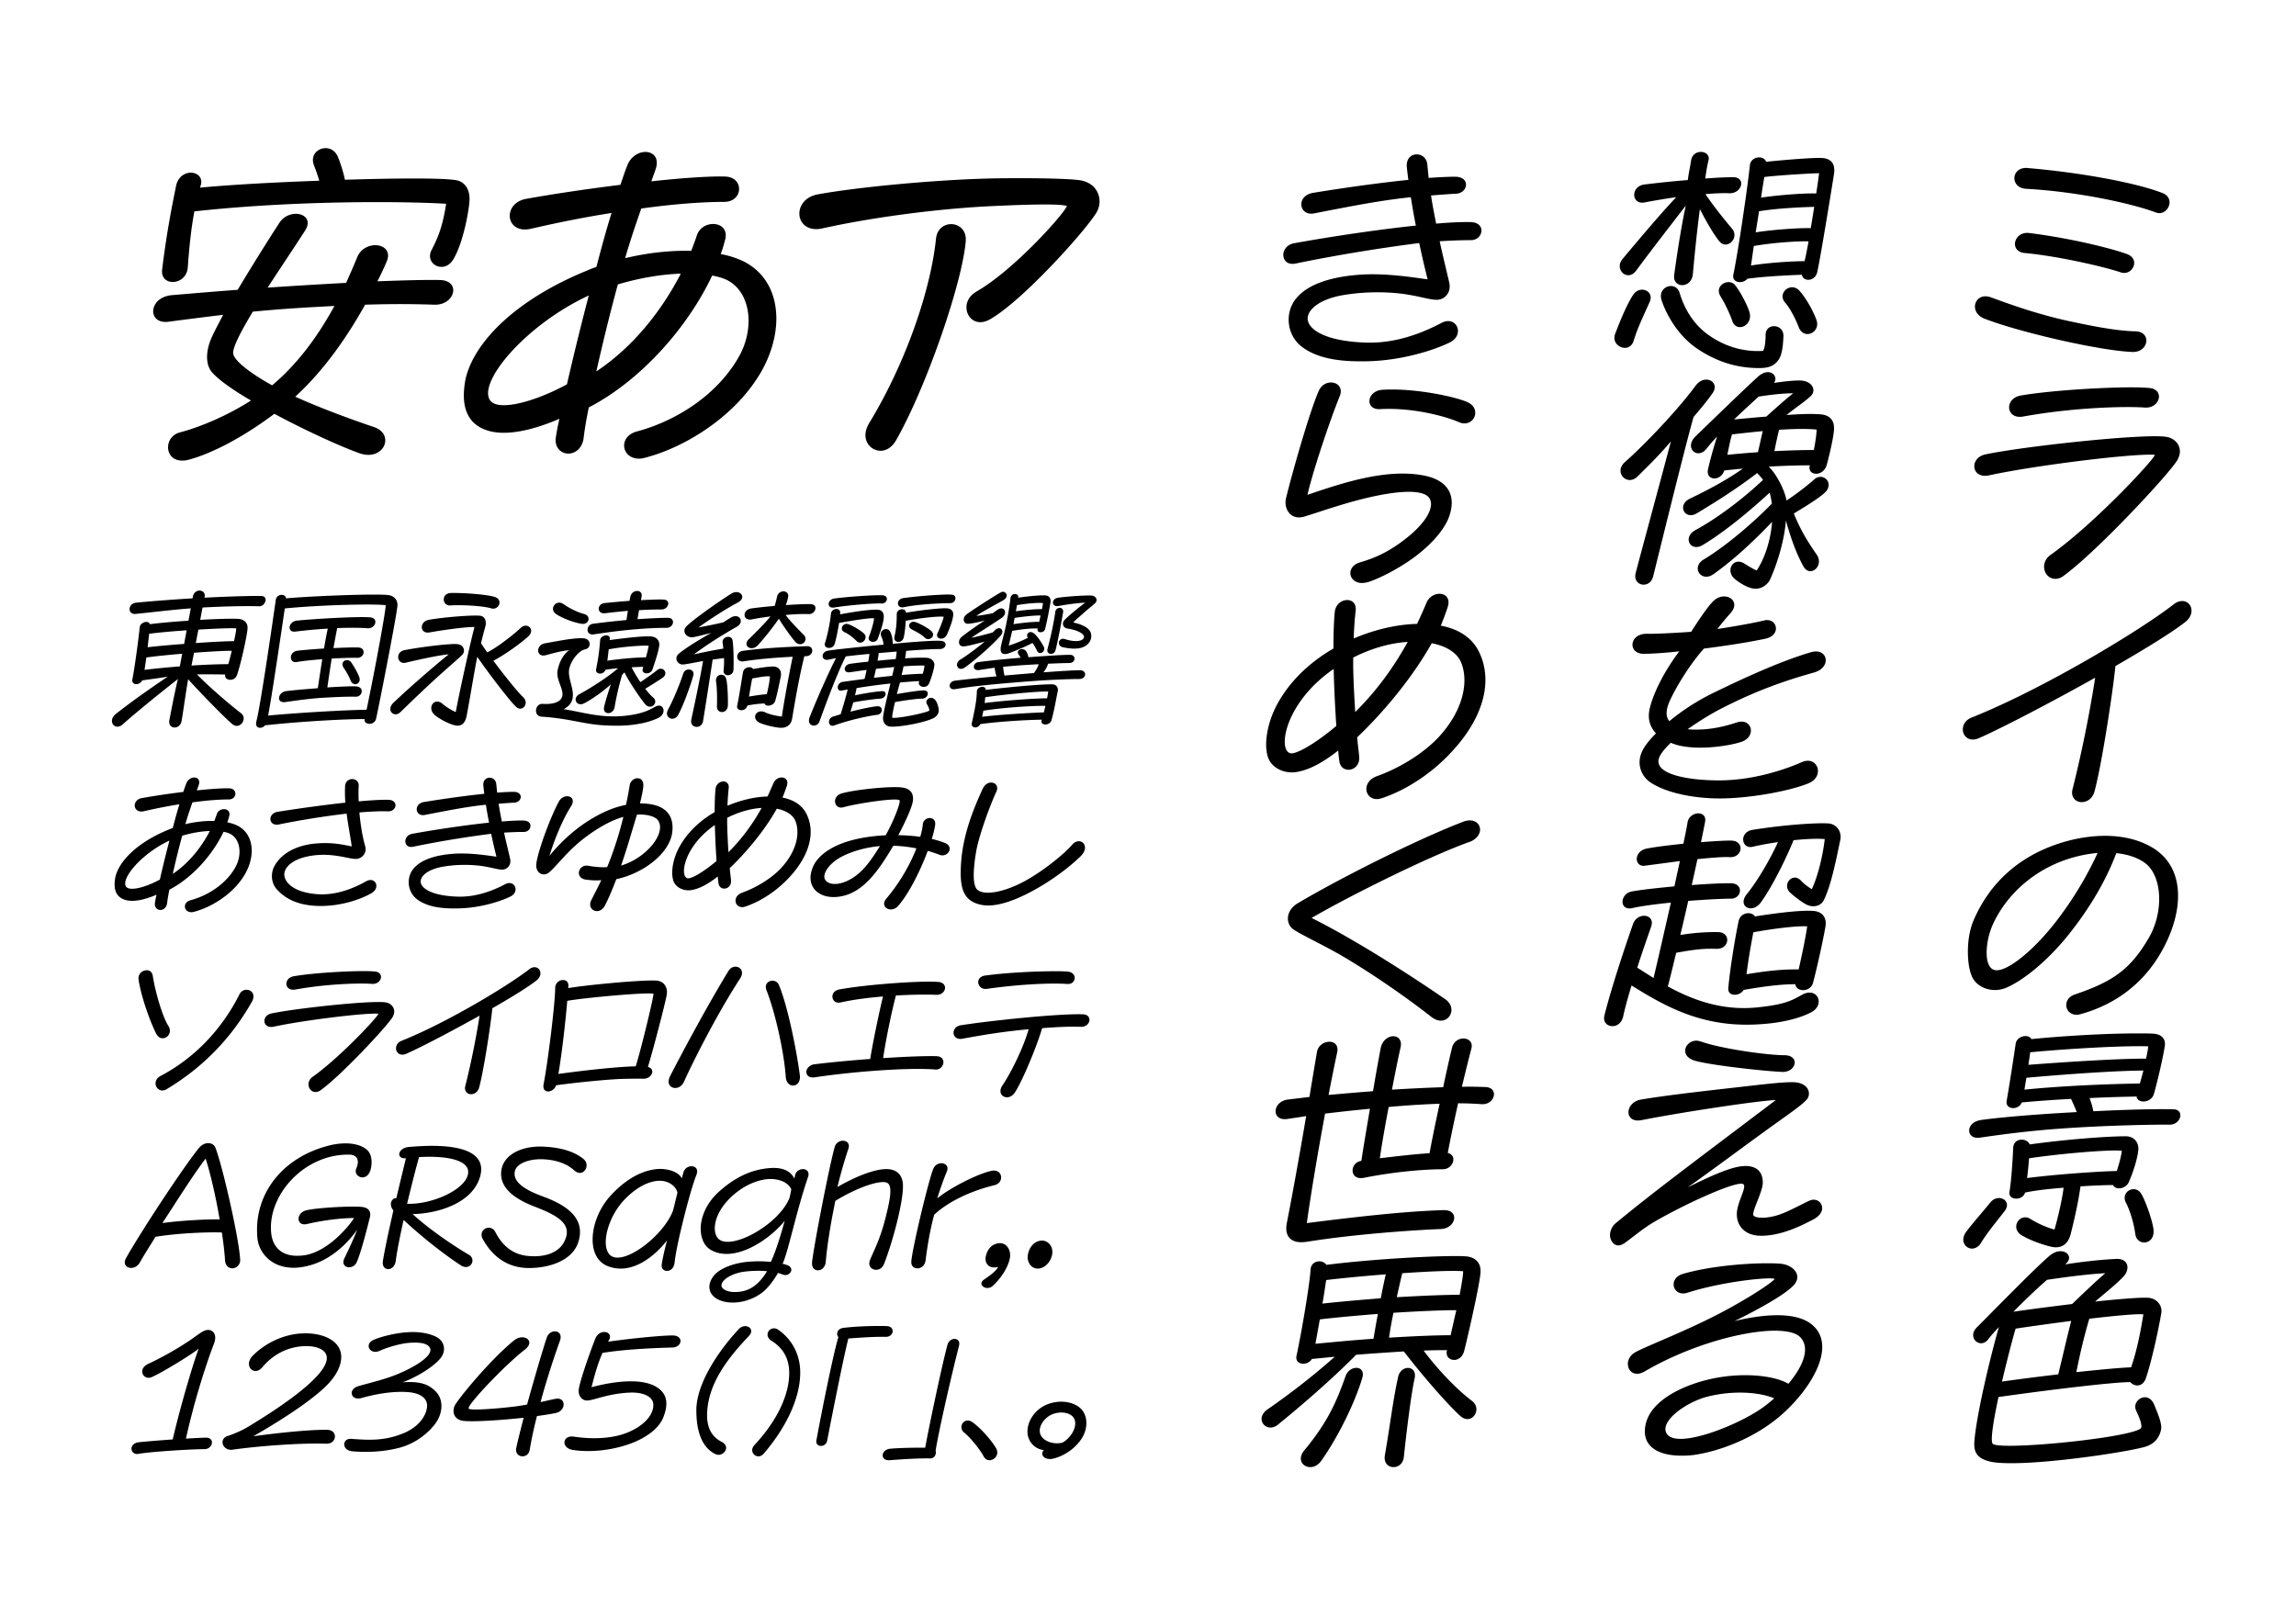 <svg xmlns="http://www.w3.org/2000/svg" viewBox="0 0 595.28 419.53"><path d="M47.19 119.43c-4.59 0-4.84-6.15-.57-7.3 5-1.31 12.05-4.18 18.45-8.28-4.51-2.62-8.28-5.25-10.09-7.3-1.72-1.97-1.64-5.41-.25-8.69.66-1.56 1.8-3.69 3.12-6.23-4.67.57-9.27 1.15-14.19 1.8-2.62.33-3.94-1.07-3.94-2.71 0-1.8 1.56-3.85 4.76-4.18 5.82-.49 11.56-.98 17.14-1.39 3.53-5.9 7.63-12.46 10.82-17.38 2.71-4.1 9.51-2.38 6.64 2.05-2.79 4.35-6.4 9.68-9.68 14.76 7.3-.49 14.19-.9 20.34-1.23.98-2.21 1.97-4.43 2.87-6.64 1.97-4.84 9.76-3.77 7.63 1.15-.66 1.56-1.48 3.28-2.38 5.08 6.89-.25 12.46-.41 16.15-.33 5.58.08 4.02 6.56-1.39 6.4-4.67-.16-10.33-.25-17.96 0-4.51 8.12-10.58 16.97-18.12 23.86 7.13 3.2 15.09 6.07 20.42 7.87 5.58 1.89 2.54 8.94-3.69 6.81-4.26-1.48-13.61-5.66-22.14-10.25-7.95 5.99-16.32 10.41-22.47 11.97-.66.16-1.07.16-1.48.16Zm-1.56-71.18c1.07-5.08 7.63-4.1 6.4-.16l-.16.57c7.63-.74 19.35-1.39 30.91-1.8-.41-1.39-.9-2.79-1.39-4.02-.98-2.62.98-4.43 3.03-4.43 1.23 0 2.46.66 3.12 2.13.74 1.72 1.48 4.1 1.89 6.07 13.12-.41 24.85-.49 28.62.08 2.46.33 3.69 2.38 3.69 4.92 0 2.05-1.39 10.5-3.94 15.17-2.3 4.67-7.87 1.8-5.9-1.97 1.89-3.61 2.95-6.64 3.77-11.97-8.86-.57-37.64-1.07-65.27 1.97-.82 4.26-1.31 8.94-1.72 14.51-.33 4.84-7.22 5.08-6.64.57.98-8.12 2.21-14.92 3.61-21.65Zm24.93 51.66c6.72-5.66 11.89-12.79 16.15-20.58l-4.51.25c-6.15.33-11.56.74-16.65 1.23-3.12 5.17-5.33 9.43-5.08 10.91.25 1.8 4.43 5.08 10.09 8.2Zm74.46 8.69c-7.22 3.12-13.61 4.35-18.04 3.2-5-1.31-6.72-4.92-6.72-9.27 0-1.31.16-2.71.41-4.1 2.13-9.68 13.04-20.75 31.57-28.29.74-.33 1.56-.66 2.38-.9 1.31-5 2.62-9.84 3.94-14.02-6.23.98-13.12 2.3-20.91 4.1-3.61.82-5.49-1.23-5.49-3.36 0-1.89 1.39-3.94 4.43-4.43 7.79-1.39 16.32-2.62 24.27-3.61.66-1.97 1.23-3.69 1.8-5.08.9-2.3 2.95-3.44 4.67-3.44 2.05 0 3.69 1.56 2.62 4.59-.33.98-.74 1.97-1.07 3.03 8.86-.98 16.15-1.39 19.35-1.23 4.76.33 4.43 6.56-.49 6.56s-12.05.41-21.48 1.72c-1.31 3.77-2.79 8.04-4.18 12.87 5.82-1.39 11.81-2.05 17.14-1.89.49-1.39 1.07-2.79 1.48-4.1.66-1.89 2.46-2.87 4.18-2.87 2.05 0 3.85 1.39 3.12 4.1-.33 1.23-.66 2.46-1.15 3.69 2.21.41 4.18 1.07 5.9 1.89 5.9 2.95 8.53 8.61 8.53 14.84 0 4.76-1.56 9.92-4.35 14.51-7.05 11.64-20.25 19.19-29.68 21.57-.57.16-1.07.25-1.56.25-4.59 0-5.49-5.74-.57-7.05 10.66-2.87 21.16-9.84 26.57-19.6 3.77-6.81 3.2-15.83-2.62-19.35-1.07-.66-2.62-1.15-4.43-1.48-6.23 13.28-18.37 27.14-31.98 34.19-.66 3.12-1.07 5.74-1.31 7.63-.25 2.95-2.21 4.35-4.02 4.35s-3.69-1.56-3.2-4.35c.16-1.15.49-2.79.9-4.67Zm1.97-8.94a776.97 776.97 0 0 1 5.66-23.04c-16.24 7.54-28.62 22.22-25.67 27.06 1.89 3.12 11.4.66 20.01-4.02Zm7.63-3.36c9.51-6.31 16.89-15.66 21.89-25.34-5.08.16-10.82 1.15-16.32 2.79-2.13 7.79-4.02 15.66-5.58 22.55Zm98.47-20.66c9.68-5.49 22.71-20.09 23.53-22.22-1.31-.49-6.72-.57-18.94 0-14.68.66-32.06 3.03-44.53 5.82-3.77.82-5.9-1.39-5.9-3.85 0-2.13 1.56-4.43 4.84-5 9.27-1.72 28.95-3.69 44.12-4.1 3.2-.08 6.23-.08 8.86-.08 7.71 0 12.96.25 14.68.49 3.69.49 5.33 3.03 5.33 5.58 0 .98-.33 2.05-.82 2.87-2.95 4.84-19.19 22.88-27.55 27.63-5.41 3.12-8.69-4.18-3.61-7.13Zm-24.76 41.25c-2.87 0-5.41-3.2-2.95-7.22 9.76-16.07 15.99-34.93 17.3-47.81.57-5.33 8.12-4.84 7.71.66-.9 10.82-10.17 37.8-18.12 51.74-1.07 1.8-2.54 2.62-3.94 2.62Zm283.71-37.37c0-1.77 1.65-3.36 4.22-2.39 4.05 1.48 12.03 4.45 21.09 6.33 4.62.97 11.12 2.34 16.3 2.45 4.22.11 3.48 5.36-.63 5.36-8.49-.29-29.53-5.13-38.59-8.67-1.65-.68-2.39-1.94-2.39-3.08Zm13.28-30.56c-4.16-.23-3.99-5.42 0-5.42 14.54 1.2 29.02 3.99 35.46 6.56 1.2.51 1.71 1.42 1.71 2.34 0 1.71-1.65 3.42-3.65 2.62-5.7-2.17-19.84-5.36-33.52-6.1Zm-.4 16.65c-4.1-.4-2.79-5.7 1.2-5.19 11.74 1.48 22.23 4.28 25.37 5.47 3.59 1.37 1.31 5.76-1.65 4.73-3.65-1.25-15.39-4.1-24.91-5.02Zm7.93 84.48c-2.79 0-4.22-4.05-1.2-6.21 11.69-8.32 27.19-25.14 27.02-25.94-5.19-.46-31.13 2.74-42.87 5.3-2.57.57-3.93-.8-3.93-2.34 0-1.31.97-2.68 2.91-3.08 9.63-2.05 40.59-5.42 46.75-4.56 2.17.29 3.65 1.88 3.65 3.82 0 .68-.23 1.42-.63 2.17-2 3.48-20.64 23.54-29.42 29.99-.8.63-1.6.86-2.28.86Zm-8.89-47.54c7.24-1.25 20.64-2.11 28.62-2.11 2 0 3.59.06 4.73.17 3.99.4 2.74 5.36-1.25 5.07-5.64-.4-19.1.06-31.58 2.34-4.45.74-4.9-4.73-.51-5.47Zm-15.06 86.59c0-1.2.68-2.45 2.28-3.08 18.58-7.41 43.78-22.63 52.39-29.36.8-.63 1.54-.85 2.22-.85 1.37 0 2.39 1.08 2.39 2.45 0 .23 0 .46-.06.68-.17.8-.68 1.65-1.65 2.39-3.36 2.62-10.2 6.84-18.01 11.34-.68 6.84-3.54 25.6-5.42 32.49-.51 1.94-2 2.79-3.31 2.79-1.54 0-2.91-1.2-2.39-3.36 1.2-4.67 3.82-15.73 5.87-28.9-11.74 6.56-24.29 13.11-30.16 15.68-2.51 1.08-4.16-.51-4.16-2.28Zm29.48 73.98c-3.08 0-3.82-4.1-.46-5.24 9.69-3.31 14.37-6.33 19.27-14.82 3.82-6.67 3.42-15.85-.97-19.21-1.88-1.42-4.5-2.34-7.53-2.62-2.74 7.24-6.96 14.42-12.71 21.55-5.3 6.5-11.29 11.34-15.68 13.28-3.59 1.6-7.7.11-9.01-2.79-.74-1.65-1.08-4.05-1.08-6.5 0-2.85.46-5.81 1.54-8.27 4.05-9.29 11.29-16.19 21.89-19.72 3.76-1.25 7.98-2.05 12.14-2.05 4.39 0 8.72.91 12.31 3.08 4.62 2.79 6.61 7.3 6.61 12.48 0 4.1-1.25 8.55-3.42 12.83-5.76 11.4-14.99 15.96-21.83 17.84-.4.11-.74.17-1.08.17Zm-4.96-24.63c5.13-6.78 8.21-12.54 10.43-17.33-3.02.29-6.21.97-9.35 2.17-8.49 3.25-14.65 9.52-17.73 16.19-2.11 4.5-2.57 11.46.46 12.03 2.91.57 9.81-4.73 16.19-13.05Zm-22.12 85.28c-1.2 0-2.28-.97-2.28-2.34 0-.85.46-1.65.86-2.17 1.77-2.34 4.56-5.47 6.16-7.47 2.05-2.51 5.76-.46 3.71 2.22-1.6 2.11-4.45 5.47-6.1 8.21-.63 1.08-1.54 1.54-2.34 1.54Zm2.28-33.35c5.3-.74 15.05-1.54 24.86-2.05-.4-1.08-.97-2.28-1.48-3.42-4.56.23-9.06.57-12.77.91-.91 2.17-4.33 1.88-3.93-.4.68-3.82 2-12.43 2.34-14.82.29-2.05 3.42-2.62 4.05-1.2 8.61-.85 19.38-1.48 27.82-1.48 1.25 0 2.45 0 3.59.06 2.28.06 3.53 1.31 3.19 3.31-.51 3.13-1.77 8.61-2.79 12.26-.68 2.51-4.33 2.62-4.5.74-3.25.06-7.58.17-12.2.4.46 1.25.8 2.39.97 3.42 8.04-.4 15.73-.63 20.69-.51 1.31 0 1.88.74 1.88 1.54 0 1.14-1.08 2.51-2.91 2.45-2.22-.06-16.13.11-29.02 1.08-9.23.68-17.73 1.94-20.01 2.28-3.71.57-3.88-3.99.23-4.56Zm8.38 7.18c.17-2.68 3.59-2.56 4.28-.85 9.06-1.25 19.67-2.11 24.91-2.11 2.28 0 3.42 1.77 3.25 3.53-.23 2.22-1.2 5.42-2.45 8.32-.86 1.94-3.54 2.11-4.1.8-2.05 0-5.07.11-8.44.34-.57 4.05-1.6 8.67-2.57 12.43-.68 2.62-2.45 3.76-4.9 3.25-1.54-.34-5.19-1.43-7.81-3.02-3.08-1.88-.46-5.93 2.28-4.22 2.39 1.48 5.07 2.51 6.27 2.74 1.08-3.88 2.05-8.27 2.34-10.83-3.65.28-7.24.68-9.98 1.25-.63 2.22-4.45 2.05-4.05-.17.57-3.48.86-9.06.97-11.46Zm2.91-15.05c10.03-1.03 22.46-1.48 29.93-1.6.29-1.03.63-2.22.91-3.36-6.95.06-18.93.85-30.33 1.88l-.51 3.08Zm1.2 17.79c-.11 1.54-.29 3.36-.51 5.13 7.47-.97 19.15-1.77 23.26-1.82.74-2.28 1.2-4.28 1.31-5.24-2.85-.4-16.08.74-24.06 1.94Zm.29-27.48c-.11 1.03-.29 2.11-.46 3.25 10.43-.8 24.06-1.65 30.5-1.6.29-1.31.51-2.45.57-3.19-5.76-.23-20.52.57-30.61 1.54Zm24.8 38.94c-1.42-2.79 2.45-4.9 4.05-2.17 1.03 1.77 2.62 6.16 3.08 8.84.74 4.39-4.22 4.85-4.67 1.54-.34-2.51-1.25-5.87-2.45-8.21Zm-39.29 62.24c.46-6.67 3.99-21.61 6.38-29.93-1.08 1.14-2.05 2.22-2.74 3.14-1.54 2.05-3.93.8-3.93-1.03 0-.68.29-1.37.97-2.05 1.88-1.82 15.91-16.25 19.1-18.76.91-.68 1.77-.97 2.57-.97 2 0 3.19 1.88 1.2 3.42 4.33-.68 8.84-1.2 13.17-1.42 3.31-.17 3.65 2.62 2.11 4.39-1.71 1.88-3.93 3.65-7.52 6.67 6.84-.74 12.48-1.14 13.97-.97 1.94.23 3.25 1.71 3.25 3.42 0 .17 0 .29-.06.63-.86 5.02-2.62 12.83-3.99 16.82-.85 2.39-3.02 2.17-4.05.97-5.36.11-21.21 2.05-34.15 3.88-1.37 6.33-2.22 11.74-1.42 12.2 2.79 1.65 35.86-1.65 38.31-4.1.57-.57-.51-3.14-1.2-4.56-1.31-2.74 3.14-5.47 4.73-1.43.74 1.88 1.77 4.16 1.77 5.76 0 .23 0 .34-.06.63-.57 2.68-2.34 3.82-3.88 4.33-3.65 1.2-23.66 4.33-34.83 4.33-2.39 0-4.39-.11-5.76-.46-2.96-.74-4.1-2.22-3.93-4.9Zm7.18-15.79c4.73-.68 9.81-1.31 14.59-1.88 1.43-5.87 2.34-9.92 3.36-13.85-4.85.63-9.92 1.31-14.42 2-1.03 3.53-2.34 8.67-3.53 13.74Zm11.69-26.39c-1.88 1.6-5.42 4.9-8.72 8.27 4.67-.68 10.09-1.37 15.22-2 3.88-3.71 6.67-6.38 8.61-7.98-2.96.11-8.67.74-15.11 1.71Zm10.95 10.09c-1.2 4.1-2.22 8.15-3.36 13.85 5.99-.63 11.12-1.14 14.19-1.25 1.71-4.85 2.68-10.6 3.19-13.74-1.6-.17-7.24.34-14.02 1.14ZM418.56 87.62c0-.29.06-.63.17-.97 1.37-3.59 2.96-7.47 4.62-10.09 1.77-2.79 5.59-1.14 4.39 1.65-1.31 3.02-3.19 6.78-4.16 10.09-.97 3.25-5.02 1.88-5.02-.68Zm18.53-34.32c-3.71 4.79-9.01 11.63-12.88 16.87-2.22 3.02-5.81-.29-3.53-3.02 5.02-5.99 10.03-11.91 13.91-16.02-2.45.34-5.25.8-8.27 1.37-3.31.63-3.71-4.22.11-4.67 3.76-.46 7.64-.86 11.17-1.14.23-1.88.57-3.25.86-5.13.23-1.48 1.42-2.17 2.51-2.17 1.2 0 2.34.8 2 2.17-.4 1.6-.63 3.19-.86 4.73 3.08-.23 5.59-.34 7.24-.34 3.42 0 2.34 4.28-1.03 4.16-1.54-.06-3.59 0-6.16.23 2.22 3.25 4.56 6.16 6.9 8.95 2.05 2.45-1.37 5.7-3.31 3.25s-3.82-5.99-5.02-8.32c-.8 5.87-1.48 13.05-1.82 16.82-.34 3.88-5.3 3.76-4.85.28.57-4.22 1.82-12.66 3.02-18.01Zm2.79 37c-4.45-3.02-7.64-8.15-9.06-12.37-1.25-3.71 3.71-5.25 4.67-1.94 1.08 3.59 3.25 7.92 7.58 10.95 5.13 3.59 10.21 4.28 14.02 4.05.51-.68.68-2.74.68-4.16 0-3.19 4.73-2.91 4.62.34-.06 1.37-.17 4.56-1.25 6.1-1.25 1.82-2.91 2.17-5.13 2.17-6.33 0-11.63-2.05-16.13-5.13Zm6.27-13.34c-1.94-2.91 2.11-5.07 3.76-2.96 1.25 1.6 2.85 4.56 3.59 6.67 1.31 3.71-3.31 5.81-4.39 2.51-.51-1.6-2-4.73-2.96-6.21Zm3.25-5.76c1.14-5.3 3.65-22.23 4.28-28.28.23-2.45 3.65-2.74 4.22-.97 4.45-.46 12.43-1.14 14.65-.97 2.05.17 3.02 1.31 3.02 3.14 0 .23 0 .51-.06.91-.4 2.62-3.76 23.32-4.39 25.65-.63 2.39-3.71 2.39-3.93.57-3.31.11-9.58.4-14.14 1.03-1.25 1.48-4.1 1.08-3.65-1.08Zm18.47-3.48c.34-1.43.68-3.19 1.03-5.13-2.68-.11-9.35.34-14.19 1.2-.29 1.88-.51 3.65-.74 5.07 3.42-.63 10.32-1.14 13.91-1.14Zm-12.66-7.47c3.82-.63 11.17-1.2 14.25-1.08.34-1.88.63-3.76.91-5.53-2.79.06-9.52.34-14.31 1.14l-.86 5.47Zm15.68-10.09c.4-2.62.68-4.62.74-5.24-1.48 0-9.75.46-14.19.97-.29 1.6-.57 3.42-.86 5.36 4.1-.63 11.12-1.2 14.31-1.08Zm-8.04 28.33c-2.22-2.45 1.48-5.64 3.76-3.02 1.6 1.82 3.42 4.96 4.33 7.47 1.2 3.31-3.31 5.36-4.62 1.82-.68-1.82-2.22-4.9-3.48-6.27Zm-38.76 70.06c1.2-4.67 6.16-22.86 9.12-34.09-3.25 3.82-5.42 5.87-8.61 9.06-2 2-4.45.51-4.45-1.48 0-.74.34-1.54 1.2-2.28 5.19-4.56 13.97-13.85 18.24-19.72 2.39-3.25 6.44-1.03 4.45 1.88-1.43 2.05-3.08 3.99-4.96 6.21-2.74 9.75-9.8 38.76-10.49 41.39-.85 3.31-5.42 2.45-4.5-.97Zm30.38 4.05c-1.65-.29-3.65-1.6-4.67-2.45-2.57-2.11-.46-5.87 2.51-3.99.63.4 2.05 1.31 3.14 1.77 2.17-3.25 3.65-7.98 3.99-12.6-4.33 4.56-9.8 9.75-15.22 13.57-3.14 2.22-5.87-1.82-2.51-3.82 5.87-3.54 12.83-9.52 17.67-14.48-.11-.8-.23-1.54-.4-2.22l-.17-.63c-5.02 4.62-11.46 10.03-17.33 13.57-3.19 1.94-5.36-2-1.88-3.88 5.7-3.08 12.43-8.21 17.5-13-.4-.57-.91-1.14-1.54-1.77-4.67 3.65-10.49 7.35-15.62 10.43-3.14 1.88-5.25-2.17-1.77-3.82 5.47-2.62 9.58-4.9 13.68-7.75-1.54.11-3.13.29-4.79.46-.97 2.96-4.9 2.68-4.22-.34.74-3.19 1.48-5.7 2.34-8.44-1.03 1.08-1.94 2.11-2.62 3.02-2.45 3.19-6.04-.11-2.96-3.08 1.88-1.82 13.51-13.11 16.36-15.62.86-.74 1.71-1.03 2.39-1.03 1.54 0 2.51 1.48 1.6 2.79 2.68-.4 4.9-.63 6.61-.63 3.31 0 4.56 2.62 2.79 4.16-1.94 1.71-3.76 2.85-6.16 4.79 3.99-.29 6.78-.34 8.84-.17 2.34.17 3.48 1.54 3.48 3.53 0 .11 0 .46-.06.97-.17 1.71-.97 5.42-1.82 8.55-.91 3.31-5.19 2.91-4.39.17-2.34 0-6.04.06-10.66.34 1.94 1.88 4.05 5.82 4.62 8.78 1.82-1.2 4.67-3.25 7.18-5.47 2.34-2.05 5.36 1.08 2.68 3.48-1.65 1.54-5.53 3.88-7.98 5.36 1.77 4.33 3.48 7.13 5.93 10.66 2.05 2.96-1.82 6.21-3.53 2.91-2.17-4.1-3.36-7.87-4.45-11.74-.63 7.75-3.99 15.16-4.28 15.62-.86 1.31-2.17 2.05-3.54 2.05-.23 0-.46 0-.74-.06Zm1.31-35.34c.51-2.17.91-4.1 1.25-5.47-2.39.23-5.02.51-7.98.85-.46 1.54-.8 3.31-1.2 5.3 2.74-.29 5.42-.51 7.92-.68Zm2.17-9.24c2.96-2.68 5.19-4.62 6.96-6.04-1.54 0-4.1.11-8.95.86-1.6 1.48-3.99 3.65-6.38 5.93 3.14-.29 5.93-.57 8.38-.74Zm12.31 8.67c.51-2.45.68-4.16.74-5.3-2.28-.23-5.47-.23-9.75.06-.34 1.43-.8 3.42-1.2 5.53 4.45-.23 8.09-.29 10.2-.29Zm-44.34 77.81c.63-1.25 1.82-2.74 3.42-4.33-1.54-1.65-2.22-3.76-1.65-6.33.97-4.22 3.93-9.98 7.7-14.94-3.71.4-7.01.63-9.29.63-1.88 0-2.85-1.14-2.85-2.34 0-1.42 1.25-2.91 3.88-2.85 2.28.06 8.21-.28 11.34-.51 1.6-2.51 4.1-6.33 5.7-7.92.91-.91 1.94-1.25 2.85-1.25 2.17 0 3.76 2.05 1.6 4.39a66.366 66.366 0 0 0-3.36 4.05c4.28-.63 9.63-1.6 12.14-2.22 3.36-.8 4.56 3.82.34 4.73-3.93.85-9.98 1.82-15.96 2.57-4.1 4.56-7.81 11.06-9.01 13.91-.63 1.48-1.14 3.65.06 4.9 3.08-2.57 7.01-5.19 11.34-7.3 8.89-4.33 17.9-8.38 25.31-10.55 2.45-.74 3.88.57 3.88 2.05 0 1.25-.97 2.62-3.02 3.19-6.56 1.83-14.2 4.33-23.49 9.06-3.08 1.54-6.38 3.59-9.29 5.64.91.11 1.71.11 2.22.11 4.85 0 8.78-1.31 10.6-1.88 3.88-1.2 5.07 3.65 1.2 5.02-2.34.85-9.98 2.28-15.79 1.08-.91-.17-1.77-.46-2.62-.8-2 1.94-3.31 3.65-3.19 4.96.23 3.31 7.7 4.73 15.33 4.79 8.04.06 16.13-2.22 21.83-4.73 4.1-1.82 6.16 3.71 1.65 5.53-5.47 2.17-15.73 3.88-22.92 3.88s-14.31-1.6-18.13-4.28c-2.17-1.54-3.65-4.79-1.82-8.27Zm-2.51 45.08c1.08-3.14 5.87-2.68 4.67.74-1.03 2.96-2.34 6.67-3.59 10.6l4.22 2.68c.97-3.99 2.74-11.8 4.5-19.55-3.88.4-7.53.86-10.03 1.43-3.42.74-3.25-3.76-.06-4.33 2.57-.46 6.73-.91 11-1.31l1.42-6.56-9.06 1.2c-2.79.4-3.02-3.76.51-4.45 2.05-.4 5.7-.86 9.46-1.25.51-2.45.91-4.39 1.08-5.53.23-1.48 1.6-2.34 2.79-2.34 1.08 0 2 .68 1.77 2.11-.17.97-.57 2.91-1.08 5.36 3.65-.29 6.84-.46 8.04-.4 3.36.23 2.74 4.5-.68 4.28-1.6-.11-4.73.17-8.27.51l-1.48 6.73c4.39-.34 8.38-.51 10.26-.46 3.25.11 2.74 3.99-.11 3.99-2.28 0-6.56.23-11.06.57-.68 3.02-1.37 5.99-2.05 8.84 3.82-.63 7.41-.8 9.86-.74 3.36.11 2.91 4.45-.51 4.33-3.53-.11-5.99.23-10.43 1.03-.91 3.76-1.65 6.9-2.17 8.72 6.04 3.31 13.74 6.33 22.86 5.47 7.64-.74 9.35-1.88 11.97-3.31 3.93-2.17 6.1 2.57 2.34 4.56-3.19 1.65-8.38 3.02-15.56 3.19-13.51.34-22.75-5.02-31.01-10.15-.85 2.79-1.65 5.59-2.17 8.04-.4 1.71-1.6 2.51-2.79 2.51-1.08 0-2.17-.74-2.17-2.05 0-.23.06-.57.11-.8 1.71-6.73 4.79-16.19 7.41-23.66Zm27.36-.74c.51-2.34 3.42-2.57 4.22-1.2 5.7-.91 12.31-1.71 15.28-1.42 2.45.23 3.36 2 3.02 3.99-.63 3.76-2.39 11.57-3.25 14.71-.68 2.39-4.33 2.39-4.56.29-3.59 0-7.87.51-13.4 1.48-1.03 1.71-4.16 1.77-3.99-.4.4-4.67 1.71-12.88 2.68-17.44Zm2.11-6.96c3.42-4.28 6.5-10.03 8.09-13.51-2.11.29-4.33.68-6.56 1.2-2.96.68-3.59-3.82 0-4.39 8.21-1.31 16.7-1.88 19.72-1.65 1.88.17 3.08 1.77 3.08 3.42 0 .29 0 .51-.06.74-1.03 5.02-2.45 12.14-4.33 15.79-.85 1.65-3.02 1.88-4.56 1.03-1.03-.57-2.74-1.77-4.1-3.02-2.28-2.11.63-5.47 2.79-3.13 1.03 1.08 1.77 1.54 2.79 2.22 1.71-3.59 2.96-9.35 3.36-13-1.77-.17-4.67-.06-8.09.29-1.71 4.28-5.42 11.91-8.44 16.08-2.28 3.19-6.21 1.08-3.71-2.05Zm1.71 9.86c-.68 3.53-1.37 7.58-1.77 10.89 5.76-.97 9.63-1.31 13.51-1.25.86-3.65 1.88-8.72 2.22-11.17-2.22-.17-8.15.46-13.97 1.54Zm-2.17 60.6c3.36 0 4.56 1.77 4.62 4.22.06 2.51-3.19 8.04-2.34 8.72 1.03.8 4.16.57 6.84-.4 2.57-.91 6.33-3.02 7.7-3.59 1.71-.68 3.19.46 3.19 2 0 .97-.68 2.05-2.28 2.91-2.22 1.14-8.32 4.5-14.14 4.22-3.48-.17-5.82-2.45-5.7-5.81.11-2.96 2.62-6.73 1.71-7.52-1.37-1.2-15.22 5.13-23.03 9.69-2.96 1.71-5.59 3.99-7.75 5.53-.57.4-1.14.63-1.65.63-1.31 0-2.17-1.43-2.17-2.68s.74-2.51 1.48-3.08c10.09-8.32 18.98-14.88 41.5-31.92-3.36 0-23.43 2.96-34.77 5.19-2.28.46-3.42-.68-3.42-2.05s1.14-2.96 3.42-3.31c7.87-1.31 19.78-2.57 28.62-3.59 5.53-.63 9.98-1.08 11.63-.8 2.85.46 3.59 2.51 2.85 3.99-.63 1.25-5.02 4.22-8.32 6.61-5.76 4.1-18.01 13.23-22.86 16.59 5.25-2.57 11.34-5.53 14.88-5.53Zm-13.51-27.48c-1.42-.57-2-1.48-2-2.39 0-1.31 1.25-2.62 2.91-2.62.4 0 .8.11 1.2.23 5.07 1.82 17.1 3.54 21.61 3.54 1.82 0 2.68.91 2.68 1.88 0 1.2-1.25 2.57-3.31 2.45-5.76-.29-20.12-1.94-23.09-3.08Zm-16.87 78.83c0-1.08.63-2.34 2-3.08 2.91-1.6 13.28-5.53 22.35-10.32 6.9-3.65 12.83-7.52 13.74-8.67-1.43-.57-13.8.74-22.63 3.59-3.76 1.2-5.19-3.71-1.14-4.9 6.9-2 16.19-2.74 21.83-2.74 1.88 0 3.42.06 4.22.23 2.51.51 4.56 2.62 3.08 4.9-1.43 2.28-9.01 6.56-15.79 9.86 7.07-1.71 16.42-2.79 20.58 1.37 1.54 1.48 2.17 3.36 2.17 5.36 0 6.33-6.33 14.37-12.2 18.93-6.1 4.79-14.02 7.92-20.41 8.95-1.31.23-2.62.29-3.88.29-6.1 0-10.55-2.45-9.29-8.15 1.48-6.67 10.89-10.66 18.3-12.03 7.75-1.42 15.28-.51 18.7 1.54 3.71-4.39 5.81-9.24 3.08-12.08-3.99-4.16-24.51-.4-40.36 8.89-2.57 1.48-4.33-.06-4.33-1.94Zm35 11.29c1.03-.74 2-1.54 2.96-2.39-3.93-1.65-10.83-2.11-17.44-.4-5.59 1.48-12.48 6.5-10.38 9.63 2.68 3.99 18.36-2.17 24.85-6.84ZM332.72 66.13c0-1.25.85-2.62 2.62-3.02 9.98-1.82 22.06-3.59 31.75-4.62-.51-2.45-.91-4.9-1.31-7.35-6.44.68-11.86 1.6-24.91 4.16-2.22.51-3.48-.86-3.48-2.34 0-1.25.97-2.62 3.08-2.96 9.46-1.54 18.07-2.68 24.68-3.36-.17-1.14-.29-2.22-.4-3.25-.23-2.28 1.14-3.36 2.57-3.36 1.25 0 2.57.86 2.74 2.62l.34 3.48c3.42-.23 5.93-.34 7.24-.29 1.65.11 2.45 1.03 2.45 2.05 0 1.08-.97 2.28-2.62 2.34-1.14.06-3.76.23-6.44.46.28 2.05.74 4.33 1.31 7.3 3.82-.34 6.96-.46 9.01-.4 1.94.06 2.74 1.14 2.74 2.17 0 1.25-1.03 2.51-2.74 2.51-2.45 0-5.36.11-8.09.29 1.03 4.73 2.17 9.24 2.51 10.83.51 2.62-1.31 4.22-2.96 4.33-1.71.11-3.76-.63-7.35-1.25-4.5-.8-10.89-1.03-17.27.06-6.61 1.14-9.52 4.16-9.12 6.5.46 2.68 5.07 5.53 15.33 5.81 8.72.23 16.08-3.42 19.38-5.13 2.39-1.25 4.22.29 4.22 2.11 0 1.08-.63 2.28-2.22 3.02-4.56 2.22-12.37 4.45-20.01 4.79-1.03.06-2.05.06-3.08.06-6.27 0-11.52-.97-15.22-3.82-3.76-2.91-4.39-8.38-1.77-12.03 3.25-4.5 10.38-6.16 16.87-6.61 7.01-.51 14.76.86 17.56 1.2-.63-2.57-1.43-5.81-2.17-9.41-11.17 1.43-22.35 3.31-31.98 5.3-2.17.46-3.25-.8-3.25-2.17Zm20.47 85.05c-3.59 0-4.39-4.22-.57-5.36 3.54-1.03 7.81-2.68 13.11-7.18 4.33-3.71 6.16-7.35 4.9-9.41-1.77-2.85-10.2-1.65-17.44.17-6.33 1.6-12.14 3.71-15.05 4.56-3.13.91-4.85-1.37-4.85-3.71 0-.4.06-.8.17-1.2 1.6-6.61 6.27-22.92 8.49-27.76.68-1.48 1.94-2.11 3.14-2.11 1.71 0 3.19 1.37 2.22 3.65-2.39 5.87-6.96 19.38-8.32 25.48 8.72-2.96 20.29-6.9 30.1-5.02 6.9 1.31 8.61 5.81 6.38 11.29-1.54 3.59-5.13 7.18-8.72 9.86-3.88 2.85-8.55 5.3-11.69 6.38-.68.23-1.31.34-1.88.34Zm4.62-45.09c-3.99.23-3.54-4.79.68-5.02 8.49-.51 19.5 1.94 22.18 3.31 1.31.68 1.82 1.65 1.82 2.68 0 1.77-1.88 3.48-4.28 2.39-3.93-1.71-12.48-3.82-20.41-3.36Zm-10.84 88.52c-3.99 3.13-7.58 5.07-10.89 5.59-3.14.46-6.38-1.03-7.35-3.88-.29-.91-.46-2.05-.46-3.25 0-2.34.57-5.07 1.54-7.58 1.88-4.85 6.56-11.92 15.91-17.33 0-3.76.11-7.13.34-9.46.4-3.88 5.87-4.28 5.42-.34-.17 1.42-.4 3.99-.51 7.18l.46-.17c4.9-2.05 10.66-3.48 15.96-3.59.85-1.77 1.65-3.59 2.45-5.47.63-1.54 2.11-2.34 3.36-2.34 1.54 0 2.85 1.14 2.17 3.36-.51 1.6-1.14 3.25-1.82 4.9 4.5.85 8.27 3.08 10.09 7.18 1.03 2.22 1.48 4.56 1.48 6.9 0 6.1-3.13 12.49-8.38 18.24-5.24 5.82-11.91 10.2-18.3 12.37-.51.17-1.03.29-1.43.29-3.25 0-4.05-4.45-.06-5.93 6.56-2.34 13.05-6.56 16.87-11.06 5.64-6.61 6.96-13.57 5.02-18.41-1.03-2.51-3.82-4.28-7.64-5.02-4.96 8.89-12.54 17.96-19.33 24.4.17 1.94.4 3.59.51 4.79.51 4.1-4.67 4.96-5.13 1.37-.11-.8-.23-1.71-.29-2.74Zm-.51-6.38c-.29-4.5-.57-9.75-.68-14.77-5.47 3.76-8.89 8.15-10.83 12.09-2.22 4.5-2.51 9.01-.51 9.75 1.31.46 6.04-2.05 12.03-7.07Zm4.39-14.82c.06 3.42.29 7.47.51 11.23 5.53-5.47 9.92-11.52 13.62-18.19-3.88.23-8.21 1.31-12.6 3.31-.51.23-1.03.51-1.54.74v2.91Zm-1.2 75.46c-5.81-3.54-12.54-6.56-14.37-7.92a3.404 3.404 0 0 1-1.37-2.74c0-1.43.8-2.91 2.45-3.93 9.92-5.93 30.16-16.25 42.87-21.15.68-.29 1.31-.4 1.88-.4 1.65 0 2.62 1.14 2.62 2.39 0 1.37-1.2 2.68-2.74 3.19-10.43 3.71-31.07 13.97-40.93 19.72 12.6 6.27 28.62 16.88 34.6 21.04 2.96 2 1.54 5.59-1.08 5.59-.74 0-1.54-.29-2.39-.91-6.38-5.02-14.65-10.72-21.55-14.88Zm-11 40.53c-1.71.29-3.31.51-4.79.74-2.11.34-3.14-.74-3.14-2s1.08-2.74 3.14-3.02l5.64-.68c.63-3.93 1.31-7.87 1.94-11.63.57-3.42 6.1-3.76 5.24.11-.74 3.42-1.48 7.13-2.22 11 3.82-.34 7.7-.68 11.52-.97.74-4.45 1.48-8.49 2-11.23.46-2 1.94-3.02 3.25-3.02s2.34 1.03 1.88 2.96c-.63 2.79-1.42 6.73-2.22 10.89 4.73-.28 9.24-.51 13.28-.63.86-4.1 1.71-7.81 2.28-10.2.86-3.53 5.93-3.02 5.02.23-.68 2.56-1.54 6.1-2.45 9.86 2.34-.06 4.39 0 6.1.06 1.54.06 2.22.91 2.22 1.88 0 1.25-1.25 2.68-3.14 2.57-1.54-.11-3.59-.23-6.16-.23-1.03 4.62-2 9.23-2.68 12.88 2.57.57 1.48 4.22-1.31 4.22-4.45 0-12.14.57-20.46 2.22-3.82.74-3.71-3.99-.63-4.39.57-3.88 1.42-8.72 2.22-13.51-3.76.34-7.81.8-11.63 1.25-2 10.72-3.82 21.72-4.73 28.39 17.04-2.17 26.91-3.08 35.34-3.36 4.39-.17 3.36 4.73-.57 4.9-7.47.29-22.75 1.37-34.77 3.31-.51.06-.97.11-1.43.11-2.91 0-4.39-1.77-3.76-4.96 1.42-7.24 3.25-17.33 5.02-27.76Zm21.38-2.34c-.91 4.85-1.77 9.63-2.28 13.28 4.73-.57 9.18-1.08 12.88-1.31.63-3.42 1.6-8.15 2.62-12.83-3.02.11-6.56.29-10.77.63-.8.06-1.6.11-2.45.23Zm-32.95 80.89c0-.8.46-1.77 1.65-2.57 5.13-3.53 11.57-8.44 17.33-13.57-1.94.17-3.93.4-5.93.57-1.14 1.94-4.5 1.54-3.99-.8 1.31-6.1 3.36-18.07 3.65-22.35.11-2.45 3.14-2.74 4.1-1.25 10.77-1.37 26-2.28 33.41-2.28.97 0 1.82 0 2.51.06 2.45.11 4.05 1.42 4.05 3.82v.34c-.23 3.14-3.08 15.73-4.22 20.29-.91 3.65-5.19 2.79-4.5 0l.06-.11c-1.71 0-3.76 0-6.1.11 3.48 4.67 8.32 9.86 12.54 13.05 2.85 2.17-.17 6.61-3.13 3.82-3.88-3.59-10.43-11.29-14.54-16.65-3.71.23-7.92.51-12.37.86-4.73 4.84-12.6 11.91-20.35 18.18-1.94 1.54-4.16.29-4.16-1.54Zm21.78-11.12c1.03-2.96 5.36-2.91 4.33.51-1.88 6.27-6.16 15.16-10.66 21.49-.8 1.08-1.82 1.6-2.79 1.6-2 0-3.54-2-1.54-4.39 5.93-7.18 8.27-12.37 10.66-19.21Zm-7.81-8.38c5.13-.51 10.26-.97 15.05-1.31.29-1.71.68-3.99 1.14-6.44-4.96.4-10.15.85-15.05 1.42l-1.14 6.33Zm1.82-10.43c4.79-.51 10.03-.97 15.11-1.37.46-2.34.91-4.5 1.31-6.21-5.19.4-10.6.91-15.45 1.48-.29 1.82-.57 3.93-.97 6.1Zm19.61 19.04c.74-3.31 5.07-3.08 4.28.4-.91 3.99-2.17 14.42-2.79 20.35-.17 1.77-1.48 2.62-2.68 2.62-1.37 0-2.62-1.08-2.22-3.19 1.31-7.47 2.17-14.76 3.42-20.18Zm-2.34-10.2c6.61-.4 12.26-.63 15.96-.63.46-2.05.97-4.33 1.48-6.5-3.36 0-9.35.23-16.3.68-.51 2.39-.91 4.73-1.14 6.44Zm3.42-16.7c-.4 1.65-.91 3.88-1.42 6.21 6.73-.4 12.71-.63 16.3-.63.51-2.74.91-4.96.91-6.1-2.34-.23-8.49 0-15.79.51ZM29.02 186.95c0-.61.32-1.3 1.12-1.91 4.54-3.56 10.01-7.34 13.35-9.58-2.34.4-4.64.68-6.62.97-.32.65-.97.97-1.55.97-.61 0-1.15-.43-1.01-1.22.54-2.56 1.58-10.19 1.91-13.5.14-1.37 2.3-1.94 2.63-.83 2.92-.36 6.51-.68 10.01-.9l.61-3.2c-5.25.4-9.9 1.01-14.33 1.44-1.01.11-1.55-.54-1.55-1.26s.58-1.55 1.76-1.66c4.86-.47 9.9-.83 14.58-1.12l.07-.43c.18-1.08 1.01-1.58 1.73-1.58.79 0 1.51.58 1.33 1.55l-.07.29c6.59-.32 12.09-.5 14.79-.43.76 0 1.08.47 1.08.97 0 .76-.68 1.73-1.69 1.69-3.96-.11-9.43.04-14.65.32-.22 1.04-.4 2.12-.61 3.2 4.39-.25 8.28-.36 9.93-.25 1.37.11 2.45.97 2.34 2.48-.14 2.12-1.87 9.75-2.77 12.17-.32.79-1.04 1.15-1.69 1.15-.83 0-1.55-.5-1.3-1.37-1.4-.04-4.5-.07-7.34-.04 2.84 3.02 8.85 8.13 11.38 10.04.5.4.72.9.72 1.37 0 1.37-1.55 2.63-2.92 1.51-2.41-2.02-9.25-9.14-11.48-11.66-.68 3.89-1.15 7.59-1.69 10.76-.18 1.19-1.04 1.76-1.84 1.76s-1.58-.65-1.33-1.98c.36-1.76 1.15-6.16 2.2-10.58-3.38 2.63-10.29 8.17-14.29 11.73-1.4 1.26-2.81.4-2.81-.9Zm8.46-13.25c2.81-.36 6.01-.65 9.14-.9.22-1.08.4-2.2.61-3.28-3.56.29-7.02.65-9.29.97-.14 1.15-.32 2.23-.47 3.2Zm.79-5.87c2.77-.32 6.12-.61 9.47-.86l.65-3.53c-3.67.25-7.34.58-9.72.9l-.4 3.49Zm11.38 4.75c3.89-.25 7.38-.36 9.54-.36.32-1.08.61-2.27.9-3.46-1.51-.04-5.47.18-9.79.5l-.65 3.31Zm1.8-9.32c-.25 1.15-.47 2.3-.68 3.49 3.96-.29 7.6-.47 9.9-.5.32-1.37.54-2.59.58-3.31-1.08-.11-5.18.04-9.79.32Zm44.31 24.41c-.76 0-1.4-.43-1.22-1.22-4.82 0-15.69.54-25.81 1.62-.36.43-.86.65-1.3.65-.58 0-1.04-.36-1.04-1.04 0-.14.04-.5.18-1.04.9-3.74 3.2-18.97 4.93-31.06.11-.9.86-1.33 1.51-1.33.58 0 1.08.29 1.15.9 6.37-.54 17.06-.97 22.82-.97 1.69 0 2.99.04 3.6.11 1.55.18 2.48 1.19 2.48 2.63 0 .14-.11.86-.18 1.33-.54 3.96-4.57 24.55-5.36 28.08-.22.97-1.04 1.37-1.76 1.37Zm-21.92-29.91c-1.44 9.68-3.31 22.43-4.32 27.79 8.06-.76 20.12-1.44 25.52-1.51 1.76-8.32 4.82-24.51 4.97-27.1-2.38-.4-16.23-.14-26.17.83Zm-1.48 23.22c0-.76.68-1.66 2.05-1.8 1.91-.22 4.93-.5 7.99-.72.29-1.98.72-4.75 1.15-7.52-2.48.18-4.93.43-6.59.72-1.01.18-1.55-.43-1.55-1.19s.54-1.55 1.69-1.73c1.4-.18 4.1-.4 6.91-.58.32-1.98.68-3.82.97-5.15-2.56.14-5.4.4-8.39.76-1.04.14-1.51-.4-1.51-1.04 0-.76.68-1.66 1.87-1.8 6.3-.61 17.06-1.12 19.15-.83.86.11 1.22.61 1.22 1.15 0 .83-.83 1.73-1.94 1.66-1.87-.14-4.61-.18-7.95-.04-.25 1.19-.61 3.1-.97 5.18 2.95-.14 5.65-.22 6.62-.14.79.07 1.19.61 1.19 1.19 0 .72-.61 1.51-1.69 1.48-1.29-.04-3.82.04-6.59.18-.43 2.81-.86 5.62-1.12 7.49 3.49-.22 6.62-.36 7.59-.25.94.11 1.33.65 1.33 1.22 0 .72-.61 1.48-1.58 1.44-1.94-.04-4.61.04-8.75.29-4 .25-8.75 1.01-9.65 1.12-1.01.07-1.48-.43-1.48-1.08Zm16.77-7.78c-.79-1.15-.04-2.02.83-2.02.4 0 .83.18 1.15.65.72 1.04 1.55 2.48 2.02 3.71.43 1.15-.29 1.87-1.01 1.87-.47 0-.94-.29-1.19-.9-.47-1.19-1.19-2.41-1.8-3.31Zm12.07 10.62c0-.5.25-1.04.79-1.58 4.07-3.89 11.34-10.19 14.36-12.56-1.51.07-6.05.94-11.16 2.16-2.23.54-2.81-2.74-.36-3.24 3.28-.68 11.48-1.76 13.68-1.58 1.69.14 2.2 1.69 1.44 2.66-.43.54-4.17 3.71-7.31 6.59-3.49 3.2-6.37 6.01-8.86 8.42-1.19 1.12-2.59.32-2.59-.86Zm11.52 1.58c-2.16-1.91-.04-4.68 1.98-2.92.94.83 2.45 1.73 3.46 2.16.97-5.25 3.92-18.61 4.86-22.06-2.56-.04-9.29.97-11.59 1.4-2.63.5-2.77-2.77-.32-3.24 3.38-.65 11.23-1.3 13.35-1.08 1.33.14 1.73 1.51 1.37 2.81-.36 1.3-.72 2.66-1.12 4.32.4.61.94 1.44 1.62 2.38 1.91-1.01 3.31-2.02 4.82-3.17 2.09-1.55 3.1-2.52 4-3.31 1.08-.94 2.56-.29 2.56.86 0 .47-.22 1.01-.83 1.55-1.73 1.58-5.79 4.57-8.96 6.23 2.7 3.64 6.12 7.92 7.7 9.43 1.73 1.62-.22 4.14-1.94 2.41-1.87-1.87-7.2-8.85-9.94-12.85-.76 3.74-1.94 11.09-2.77 15.37-.25 1.33-.94 2.48-2.3 2.48-1.51 0-4.68-1.66-5.94-2.77Zm4.03-28.4c-2.16.14-2.45-3.2.22-3.24h.76c3.64 0 8.85.47 10.58 1.04 2.27.76.94 3.53-.94 2.95-1.84-.58-7.13-.97-10.62-.76Zm44.89 28.65c4.82-.47 6.55-1.48 8.21-2.38 2.23-1.22 3.1 1.69.97 2.81-2.02 1.04-5.44 1.98-9.97 2.09h-1.37c-7.81 0-10.26-1.73-19.11-2.34-.97-.07-1.4-.79-1.4-1.55 0-.9.61-1.84 1.8-1.76 1.62.11 4.28-.07 4.93-1.73.72-1.83-1.58-4.43-1.15-6.84.36-2.09 1.44-4.25 3.02-5.36-2.05.22-3.53.61-6.05 1.3-2.52.68-2.7-2.59-.29-3.06 5.11-.94 8.1-1.48 10.15-1.3 1.84.14 2.09 2.56.22 2.88-1.22.22-3.28 2.27-3.96 4.79-.72 2.63 1.69 5.87.61 8.57-.47 1.15-1.48 1.8-2.12 2.12 4.25.61 9.43 2.34 15.51 1.76Zm-17.46-26.42c-1.94-1.33 0-3.92 1.91-2.59 1.55 1.08 3.35 2.02 5.4 2.59 1.83.5 1.26 2.84-.76 2.52-2.34-.4-5.08-1.55-6.55-2.52Zm6.05 20.77c4.17-2.27 8.53-5.33 10.01-6.73-1.19.11-2.3.25-3.24.4-.54 1.44-2.74 1.26-2.45-.14.47-2.3.83-4.54 1.04-7.49.11-1.44 2.66-1.8 2.52-.36l-.04.29c6.05-.79 9.11-1.04 10.65-.94 1.62.11 2.34 1.19 2.2 2.38-.14 1.33-1.08 4.25-1.76 6.19-.5 1.44-2.92 1.3-2.52-.18.04-.14.11-.32.14-.5-.76 0-1.84.04-3.02.11.5 1.04 1.33 2.45 2.27 3.85 1.4-.94 3.2-2.16 4.32-3.1 1.44-1.19 3.13.72 1.48 1.94-.65.47-3.1 2.02-4.54 2.88.72.94 1.44 1.76 2.02 2.23 1.62 1.33-.54 3.53-2.05 1.76-1.19-1.4-4.1-5.69-5.36-8.24l-.61.65c-.79 2.59-1.62 6.33-1.94 8.35-.4 2.16-3.13 2.02-2.74.04.32-1.48 1.12-4.03 1.76-5.94-1.94 1.8-4.82 3.82-6.84 4.89-2.05 1.08-3.24-1.3-1.3-2.34Zm3.49-18.25c2.95-.4 5.94-.72 8.71-.97.07-.65.22-1.48.36-2.38-1.76.14-3.74.36-5.87.61-2.23.29-2.2-2.41-.18-2.63 2.23-.22 4.43-.43 6.48-.58.07-.43.14-.79.22-1.08.18-.97 1.01-1.48 1.76-1.48s1.37.5 1.12 1.62c-.04.25-.11.5-.14.76 2.88-.14 5.08-.22 5.94-.14 1.91.11 1.22 2.56-.61 2.56-1.55 0-3.49.04-5.83.18l-.4 2.34c3.49-.25 6.37-.36 7.88-.36.94 0 1.33.54 1.33 1.12 0 .68-.61 1.48-1.66 1.48-3.71 0-9.75.29-18.83 1.69-2.23.36-2.09-2.48-.29-2.74Zm4.1 6.62c-.11 1.01-.22 2.02-.36 2.95 3.78-.54 7.7-.86 10.01-.86.32-1.12.58-2.23.72-3.02-1.33-.14-6.88.25-10.37.94Zm15.1 16.63c0-.32.11-.65.29-1.01 1.26-2.27 3.13-6.8 3.92-9.29.58-1.76 3.1-1.26 2.63.43-.76 2.74-2.56 7.74-3.92 10.22-.94 1.69-2.92 1.08-2.92-.36Zm6.3 1.66c.54-2.59 2.12-9.75 3.06-15.26-1.69.32-4 .79-5.08.9-1.44.14-2.34-1.4-1.51-2.48.54-.72 4.68-3.49 8.71-5.69-1.8.4-4.28 1.12-5.04 1.12-1.4 0-2.56-1.44-1.51-2.7 1.22-1.44 8.53-6.62 11.81-8.64 2.09-1.29 4.18 1.01 1.55 2.38-3.06 1.58-8.13 4.93-10.11 6.41 1.55-.29 4.17-.79 6.44-1.33.9-.61 1.51-.94 1.94-1.22 2.2-1.33 3.74 1.15 1.48 2.41-2.52 1.4-7.42 4.36-11.05 7.13 2.59-.61 5.72-1.19 7.63-1.51-.04-.5-.11-1.01-.18-1.48-.25-1.69 2.38-2.23 2.59-.54.29 2.23.29 5.65.22 7.49-.07 1.87-2.81 1.94-2.56.11.11-.97.14-2.05.11-3.13l-2.95.4c-.72 4.71-1.58 10.37-2.48 15.91-.36 2.3-3.49 1.87-3.06-.25Zm6.44-9.86c-.36-1.98 2.2-2.56 2.63-.72.36 1.51.47 4.68.43 6.73-.04 2.41-2.88 2.34-2.84.4.07-1.84.04-4.86-.22-6.41Zm6.98-2.48c.25-1.44 2.16-1.66 2.63-.83 2.2-.43 4.54-.72 5.4-.65 1.44.11 2.02 1.29 1.76 2.59-.32 1.58-1.01 4.93-1.44 6.3-.43 1.4-2.52 1.62-2.77.68-1.04.04-2.7.18-4.46.54-.36 1.69-2.95 1.55-2.63 0 .47-2.16 1.12-6.37 1.51-8.64Zm-.14-5.54c5.9-.83 13.71-1.12 16.7-1.22 2.02-.07 1.76 2.52-.18 2.59h-.47c-1.3 5.18-2.38 11.41-3.17 16.16-.25 1.58-1.33 2.41-2.81 2.41h-.36c-1.04-.11-3.2-.47-5.08-1.22-2.56-1.04-1.12-3.92 1.3-2.77 1.3.61 3.13.94 4.28 1.08.54-3.74 1.73-10.33 2.81-15.51-3.67.18-8.24.5-12.74 1.19-2.16.32-2.12-2.45-.29-2.7Zm7.27-8.93c-1.58.18-3.2.43-4.86.76-2.45.47-2.48-2.52-.11-2.84 1.8-.25 3.92-.47 6.05-.65.22-.72.43-1.55.61-2.38.22-.97.97-1.4 1.66-1.4.72 0 1.4.54 1.22 1.44-.14.76-.36 1.48-.58 2.12 2.77-.18 5.18-.29 6.41-.25.9.04 1.26.5 1.26 1.01 0 .76-.72 1.62-1.76 1.58-1.26-.07-3.38 0-5.98.22 1.04 1.48 3.06 3.53 4.68 5.15 1.48 1.48-.79 3.56-2.3 1.69a59.113 59.113 0 0 1-4.14-5.87c-1.69 2.48-3.78 5.04-5.36 6.8-1.69 1.91-4.28.25-2.34-1.58 1.48-1.4 4.14-4.1 5.54-5.8Zm-4.75 16.09c-.29 1.44-.54 3.06-.83 4.68 1.51-.25 3.42-.54 4.61-.61.47-1.84.76-3.6.83-4.61-.72-.14-2.38.11-4.61.54Zm14.72 10.9c0-.29.07-.61.22-.97 1.83-4.64 4.97-11.74 6.8-15.23l-1.87.4c-2.02.47-2.16-1.94-.29-2.3 1.51-.29 9.61-1.12 14.47-1.58a5.58 5.58 0 0 0-.54-2.05c-.79-1.66 1.48-2.77 2.27-1.3.5.94.65 2.09.65 3.13 6.33-.58 10.83-.9 12.56-.76 1.76.14 1.4 2.12-.36 2.12s-5.08.18-8.71.47c-.07.54-.14 1.22-.29 1.94 2.52-.18 4.46-.22 5.65-.14 1.19.07 2.12 1.01 1.94 2.09-.22 1.37-.79 3.2-1.33 4.5-.72 1.73-3.31.86-2.56-.54-1.26.04-2.99.18-5 .36-.22.68-.5 1.8-.83 2.99 1.94-.32 5.26-.9 6.91-.94 1.8-.04 1.22 2.09-.29 2.12-2.02.07-5.29.58-7.09.9-.47 2.02-.83 3.82-.72 4 .29.47 7.96-.94 9.61-1.76 0-.61-.29-1.15-.65-1.76-.58-.97 1.04-2.41 2.23-.97.47.58.79 1.76.86 2.41.11.83-.4 1.76-1.33 2.23-2.27 1.15-8.13 2.23-10.69 2.23-.36 0-.68-.04-.86-.07-1.01-.22-1.62-1.12-1.55-2.3.07-1.4 1.3-6.3 1.91-8.82-2.7.29-5.72.68-8.78 1.19-.07.47-.22 1.12-.4 1.87 1.94-.43 5.08-.94 6.91-1.08 1.69-.11 1.08 1.87-.32 1.94-1.69.11-5.04.58-7.05.97-.22.79-.47 1.62-.72 2.41 2.7-.68 5.36-1.26 6.84-1.4 1.87-.18 1.58 2.16 0 2.23-1.55.18-6.41 1.08-11.05 2.74-1.55.58-1.94-1.8-.29-2.3.61-.18 1.26-.4 1.94-.58.65-2.05 1.51-4.97 1.84-6.44-.54.11-1.08.18-1.62.29-1.33.25-1.33-2.02.36-2.27 1.73-.25 3.67-.5 5.62-.76.18-.61.36-1.44.54-2.34-1.4.18-2.84.4-4.32.61-1.87.29-1.76-1.94.11-2.2 1.58-.22 3.13-.4 4.64-.54.14-.79.25-1.51.32-2.02-2.52.22-4.72.47-6.16.65-2.23 4.54-4.5 10.51-6.8 16.85-.54 1.58-2.74 1.4-2.74-.22Zm4.18-20.16c.43-1.37 1.26-4.72 1.51-7.49.14-1.55 2.52-1.76 2.41-.25l-.04.36c4.32-.79 8.03-1.3 9.79-1.19 1.26.07 1.58 1.04 1.55 1.91-.07 1.48-.79 3.53-1.55 5.58-.5 1.4-2.81.9-2.3-.47.76-1.98 1.22-3.74 1.33-4.79-.79-.11-3.17.14-9.07 1.19-.36 2.27-.86 4.61-1.19 5.54-.47 1.4-2.99 1.22-2.45-.4Zm2.41-11.48c3.56-.5 11.01-.97 12.53-.83 1.73.11 1.22 2.2-.29 2.12-2.02-.11-8.82.47-12.27 1.04-2.05.32-1.84-2.09.04-2.34Zm2.66 8.75c-1.48-.68-.47-2.59.97-2.09 1.3.47 3.1 1.58 3.96 2.34 1.48 1.3-.65 3.42-1.91 1.94-.61-.61-1.76-1.62-3.02-2.2Zm7.6 11.81c1.62-.18 3.2-.36 4.71-.5.18-.61.36-1.44.54-2.3-1.44.14-3.06.29-4.72.47-.18.83-.36 1.66-.54 2.34Zm.94-4.43c1.69-.18 3.24-.32 4.71-.43.11-.68.18-1.37.25-1.94-1.55.11-3.13.25-4.68.4-.04.54-.14 1.22-.29 1.98Zm4.39-6.33c.36-1.48.58-3.2.58-5.69 0-1.62 2.38-1.76 2.38-.43 5.08-.86 9.5-1.22 10.55-1.15 1.3.07 1.87.86 1.69 1.98-.22 1.44-.72 2.77-1.58 4.79-.86 1.87-3.2 1.12-2.45-.36.79-1.66 1.55-3.78 1.58-4.21-1.01-.14-4.21.04-9.86 1.04-.07 1.84-.25 3.1-.47 4.18-.36 1.91-2.88 1.62-2.41-.14Zm2.23-9.9c3.42-.5 9.32-.94 11.77-.94l.79.04c.72.04 1.01.43 1.01.94 0 .58-.5 1.26-1.3 1.26-2.77 0-8.64.32-11.99 1.04-2.05.47-2.16-2.05-.29-2.34Zm.11 17.67c-.14.83-.36 1.62-.5 2.27 2.45-.22 4.46-.32 5.47-.32.32-.86.36-1.48.47-2.12-.9-.07-2.84 0-5.43.18Zm2.23-9.5c-1.51-.72-.58-2.48.9-1.94 1.26.43 3.28 1.58 4.03 2.27 1.44 1.3-.58 2.92-1.73 1.69-.65-.68-2.09-1.48-3.2-2.02Zm9.72 14.53c0-.54.5-1.19 1.4-1.3 2.99-.36 6.8-.76 10.76-1.12-.22-.61-.4-1.51-.5-2.23-1.33.18-2.59.36-3.85.58-2.12.36-1.87-1.87-.32-2.05 2.95-.4 6.98-.79 10.91-1.12-.11-.29-.32-.54-.58-.94-.68-1.12 1.3-1.91 2.05-.68.36.58.5 1.08.54 1.48 4.86-.36 9.29-.65 10.87-.61 1.51 0 1.51 2.12-.29 2.12-1.04 0-3.06.07-5.47.18-.22.76-.76 1.76-1.22 2.23 4.32-.32 7.88-.54 9.47-.54 1.94 0 1.73 2.27-.14 2.27-2.41 0-7.81.18-14.51.72-8.06.65-13.57 1.19-17.64 1.91-.97.18-1.48-.32-1.48-.9Zm2.84-6.8c1.87-1.15 4.54-3.2 6.23-4.61-1.69.4-4.39 1.22-5.54 1.22-1.3 0-1.44-1.55-.47-2.41.83-.72 3.63-2.74 6.08-4.32-.97.29-2.7.72-4.25.86-1.33.11-1.66-1.4-.65-2.3.79-.72 7.74-5.15 8.96-5.8.29-.14.47-.18.61-.18.97 0 1.55 1.3.14 2.16-.58.36-5.69 3.1-7.02 4.07 1.3-.11 2.84-.4 4.25-.68.61-.43 1.04-.79 1.37-.97 1.58-1.01 2.66.97.97 2.16-2.7 1.87-6.59 4.21-7.85 5.18 1.3-.25 3.1-.72 5.47-1.37.25-.22.43-.4.68-.65 1.19-1.19 2.63.11 1.37 1.51-2.12 2.41-6.55 6.3-9.18 8.17-1.87 1.33-2.99-.97-1.19-2.05Zm4.21 8.39c0-1.48 2.38-1.73 2.3-.5 5.69-.68 14.11-1.48 17.24-1.44 1.04 0 1.66.79 1.44 1.83-.4 1.84-.94 5.15-1.62 7.45-.43 1.55-3.02 1.48-2.56 0l.04-.11c-3.92.04-11.45.5-15.95 1.15-.25.58-.83.86-1.29.86-.58 0-1.08-.4-.9-1.12.58-2.56 1.3-5.98 1.3-8.13Zm1.37 6.48c4.25-.54 12.6-1.04 16.02-1.15.14-.54.25-1.12.4-1.69-4.14-.04-11.59.54-16.09 1.26l-.32 1.58Zm.83-5.08c-.07.5-.11 1.01-.18 1.51 4.46-.58 12.63-1.22 16.2-1.22.14-.76.25-1.4.29-1.76-2.2-.11-11.59.76-16.31 1.48Zm3.96-12.53c.11-1.3.97-3.85 1.48-6.51.43-2.2.72-3.64 1.08-6.62.18-1.48 2.16-1.37 2.02-.25v.11c2.63-.4 6.12-.72 7.16-.58.94.11 1.37.86 1.19 1.87-.29 1.69-.79 4.43-1.4 6.88-.25 1.04-2.16 1.04-1.94.04l.04-.22c-.9-.04-2.77-.04-6.62.61l-.9 3.82c1.44-.43 3.74-1.37 4.97-2.02-.65-.94.4-2.02 1.51-1.19.97.72 2.05 2.48 2.59 3.46.68 1.26-1.12 2.45-1.76 1.04-.25-.58-.65-1.3-1.15-1.98-1.51.83-4.07 1.91-6.08 2.66-1.22.47-2.27.22-2.16-1.12Zm.65 4.64c.07.76.22 1.69.36 2.27l7.63-.65c.54-.68 1.01-1.55 1.26-2.27-1.12.04-2.27.11-3.38.18-1.91.11-3.89.29-5.87.47Zm2.7-11.05c2.81-.43 5.36-.65 6.66-.58.11-.58.25-1.12.36-1.66-.83-.04-3.02.07-6.73.61-.11.58-.18 1.12-.29 1.62Zm.9-4.93c-.11.54-.18 1.08-.29 1.58 2.56-.36 5.58-.61 6.77-.54.11-.61.22-1.12.25-1.58-1.08-.14-4.07.07-6.73.54Zm11.95 1.91c-.4 2.34-1.22 6.88-1.94 9.72-.4 1.55-2.48 1.22-2.09-.29 1.15-4.32 1.76-7.7 2.02-9.61.18-1.4 2.3-1.4 2.02.18Zm.54 6.91c2.02.68 4.54.76 4.86-.43.25-.94-1.66-1.94-4.32-2.34-.97-.14-1.51-1.22-.76-2.12.76-.9 4.18-3.71 5.44-4.57-1.55.04-4.14.36-6.98.86-1.8.32-1.94-1.91 0-2.16 3.38-.43 7.67-.65 8.64-.54.79.07 1.26.61 1.26 1.15 0 .25-.07.47-.25.68-.32.4-2.05 1.73-2.92 2.52-1.3 1.19-2.12 1.8-2.88 2.63 2.12.43 3.89 1.26 4.43 2.38.58 1.19.22 2.84-1.4 3.78-1.33.76-3.35.76-5.72.25-1.69-.36-1.15-2.7.61-2.09ZM40.58 232c-3.17 1.37-5.98 1.91-7.92 1.4-2.2-.58-2.95-2.16-2.95-4.07 0-.58.07-1.19.18-1.8.94-4.25 5.72-9.11 13.86-12.42.32-.14.68-.29 1.04-.4.58-2.2 1.15-4.32 1.73-6.16-2.74.43-5.76 1.01-9.18 1.8-1.58.36-2.41-.54-2.41-1.48 0-.83.61-1.73 1.94-1.94 3.42-.61 7.16-1.15 10.65-1.58.29-.86.54-1.62.79-2.23.4-1.01 1.3-1.51 2.05-1.51.9 0 1.62.68 1.15 2.02-.14.43-.32.86-.47 1.33 3.89-.43 7.09-.61 8.5-.54 2.09.14 1.94 2.88-.22 2.88s-5.29.18-9.43.76c-.58 1.66-1.22 3.53-1.84 5.65 2.56-.61 5.18-.9 7.52-.83.22-.61.47-1.22.65-1.8.29-.83 1.08-1.26 1.84-1.26.9 0 1.69.61 1.37 1.8-.14.54-.29 1.08-.5 1.62.97.18 1.84.47 2.59.83 2.59 1.3 3.74 3.78 3.74 6.52 0 2.09-.68 4.35-1.91 6.37-3.1 5.11-8.89 8.42-13.03 9.47-.25.07-.47.11-.68.11-2.02 0-2.41-2.52-.25-3.1 4.68-1.26 9.29-4.32 11.66-8.6 1.66-2.99 1.4-6.95-1.15-8.5-.47-.29-1.15-.5-1.94-.65-2.74 5.83-8.06 11.91-14.04 15.01-.29 1.37-.47 2.52-.58 3.35-.11 1.3-.97 1.91-1.76 1.91s-1.62-.68-1.4-1.91c.07-.5.22-1.22.4-2.05Zm.86-3.92c.68-2.99 1.55-6.55 2.48-10.11-7.13 3.31-12.56 9.75-11.27 11.88.83 1.37 5 .29 8.78-1.76Zm3.35-1.48c4.17-2.77 7.42-6.88 9.61-11.12-2.23.07-4.75.5-7.16 1.22-.94 3.42-1.76 6.88-2.45 9.9Zm25.31-14.22c0-.79.61-1.66 1.84-1.87 5.9-.94 12.24-1.8 17.6-2.38-.11-1.44-.14-2.88-.07-4.25.04-1.26.97-1.87 1.84-1.87s1.76.61 1.69 1.76c-.07 1.22-.07 2.63 0 4.03 3.42-.32 6.19-.47 7.78-.4 1.22.04 1.76.72 1.76 1.4 0 .79-.76 1.66-2.02 1.58-1.8-.07-4.43.04-7.34.29.29 3.31.86 6.59 1.51 8.78.5 1.8-.86 3.06-2.05 3.24-1.87.29-6.16-1.76-12.13-.76-5.08.86-6.8 3.2-6.8 4.82s1.8 4.61 8.57 5.11c5.29.4 10.11-1.91 12.67-3.35 1.48-.83 2.63.07 2.63 1.19 0 .68-.4 1.4-1.33 1.94-2.74 1.55-7.63 3.28-13.07 3.28-4.93 0-8.75-1.33-11.45-4.36-1.4-1.58-1.66-4.1-.5-6.12 2.16-3.82 6.88-5.54 11.3-5.76 4.21-.32 7.52.61 8.67.79-.4-2.77-.97-5.65-1.33-8.5-6.3.76-12.27 1.73-17.53 2.81-1.48.29-2.23-.5-2.23-1.44Zm34.99 5.76c0-.79.54-1.66 1.66-1.91 6.3-1.15 13.93-2.27 20.05-2.92-.32-1.55-.58-3.1-.83-4.64-4.07.43-7.49 1.01-15.73 2.63-1.4.32-2.2-.54-2.2-1.48 0-.79.61-1.66 1.94-1.87 5.98-.97 11.41-1.69 15.59-2.12-.11-.72-.18-1.4-.25-2.05-.14-1.44.72-2.12 1.62-2.12.79 0 1.62.54 1.73 1.66l.22 2.2c2.16-.14 3.74-.22 4.57-.18 1.04.07 1.55.65 1.55 1.3 0 .68-.61 1.44-1.66 1.48-.72.04-2.38.14-4.07.29.18 1.3.47 2.74.83 4.61 2.41-.22 4.39-.29 5.69-.25 1.22.04 1.73.72 1.73 1.37 0 .79-.65 1.58-1.73 1.58-1.55 0-3.38.07-5.11.18.65 2.99 1.37 5.83 1.58 6.84.32 1.66-.83 2.66-1.87 2.74-1.08.07-2.38-.4-4.64-.79-2.84-.5-6.88-.65-10.91.04-4.18.72-6.01 2.63-5.76 4.1.29 1.69 3.2 3.49 9.68 3.67 5.51.14 10.15-2.16 12.24-3.24 1.51-.79 2.66.18 2.66 1.33 0 .68-.4 1.44-1.4 1.91-2.88 1.4-7.81 2.81-12.63 3.02-.65.04-1.29.04-1.94.04-3.96 0-7.27-.61-9.61-2.41-2.38-1.84-2.77-5.29-1.12-7.6 2.05-2.84 6.55-3.89 10.65-4.17 4.43-.32 9.32.54 11.09.76-.4-1.62-.9-3.67-1.37-5.94-7.05.9-14.11 2.09-20.19 3.35-1.37.29-2.05-.5-2.05-1.37Zm52.67-8.06c1.48-.61 3.02-1.08 4.54-1.37.5-2.27.79-4.03.97-5.15.18-1.08 1.15-1.76 2.02-1.76s1.69.68 1.48 2.27c-.14 1.22-.43 2.63-.86 4.25 1.58 0 3.06.18 4.32.58 2.84.94 4.14 2.95 4.14 5.72 0 .47-.04.94-.11 1.4-.76 5.26-7.38 10.44-14.47 11.95-1.04 2.74-1.98 4.93-2.92 6.77-.54 1.08-1.37 1.51-2.12 1.51-1.22 0-2.23-1.22-1.48-2.77.83-1.66 1.69-3.31 2.63-5.25-1.08.11-2.45.07-4-.14-2.99-.43-1.94-4.03.58-3.6 1.44.25 3.2.47 4.93.36.86-2.09 1.76-4.54 2.7-7.56.61-1.94 1.08-3.78 1.51-5.47-3.96 1.08-8.75 4.14-12.35 7.34-2.84 2.52-5.76 6.23-7.05 7.16-1.48 1.04-3.2.04-3.2-1.94 0-.14 0-.32.04-.47.4-3.24 3.64-12.06 5.87-16.13 1.3-2.3 4.86-1.4 3.1 1.33-2.27 3.53-4.39 8.93-5.58 12.81 3.64-4.46 8.82-9.11 15.33-11.84Zm5.36 7.88c-.72 2.41-1.44 4.57-2.09 6.48 6.55-1.91 11.81-8.46 9.58-11.7-.68-1.01-2.81-1.66-5.47-1.51l-2.02 6.73Zm22.97 9.32c-2.52 1.98-4.79 3.2-6.88 3.53-1.98.29-4.03-.65-4.64-2.45-.18-.58-.29-1.3-.29-2.05 0-1.48.36-3.2.97-4.79 1.19-3.06 4.14-7.52 10.04-10.94 0-2.38.07-4.5.22-5.98.25-2.45 3.71-2.7 3.42-.22-.11.9-.25 2.52-.32 4.54l.29-.11c3.1-1.29 6.73-2.2 10.08-2.27.54-1.12 1.04-2.27 1.55-3.46.4-.97 1.33-1.48 2.12-1.48.97 0 1.8.72 1.37 2.12a40.85 40.85 0 0 1-1.15 3.1c2.84.54 5.22 1.94 6.37 4.54.65 1.4.94 2.88.94 4.35 0 3.85-1.98 7.88-5.29 11.52-3.31 3.67-7.52 6.44-11.55 7.81-.32.11-.65.18-.9.18-2.05 0-2.56-2.81-.04-3.74 4.14-1.48 8.24-4.14 10.65-6.98 3.56-4.18 4.39-8.57 3.17-11.63-.65-1.58-2.41-2.7-4.82-3.17-3.13 5.62-7.92 11.34-12.2 15.41.11 1.22.25 2.27.32 3.02.32 2.59-2.95 3.13-3.24.86-.07-.5-.14-1.08-.18-1.73Zm-.32-4.03c-.18-2.84-.36-6.16-.43-9.32-3.46 2.38-5.62 5.15-6.84 7.63-1.4 2.84-1.58 5.69-.32 6.16.83.29 3.82-1.3 7.59-4.46Zm2.77-9.36c.04 2.16.18 4.71.32 7.09 3.49-3.46 6.26-7.27 8.6-11.48-2.45.14-5.18.83-7.96 2.09-.32.14-.65.32-.97.47v1.84Zm23.51 17.53c-1.37-1.01-1.91-2.38-1.91-3.82 0-1.01.29-2.05.72-3.02 1.01-2.2 3.38-4.14 6.41-5.47 3.56-1.55 7.96-2.3 12.35-2.52 2.02-3.56 4-8.67 3.6-9.07-.76-.76-11.16.83-14.54 1.8-2.45.68-3.17-2.84-.43-3.6 2.99-.83 9.86-1.62 13.82-1.62.76 0 1.37.04 1.87.11 2.23.29 3.06 1.69 2.7 3.71-.25 1.55-2.16 5.72-3.74 8.64 1.98.04 3.89.18 5.69.43.36-1.22.58-2.34.68-3.31.25-2.05 3.56-2.2 3.17.32-.14.97-.43 2.2-.86 3.53 1.33.32 2.48.68 3.49 1.08.83.36 1.15.94 1.15 1.48 0 1.08-1.3 2.12-2.66 1.55-.83-.32-1.87-.68-3.02-1.01-1.87 5-4.75 10.87-7.59 14.18-.61.72-1.33 1.01-1.98 1.01-1.4 0-2.41-1.33-1.22-2.74 3.74-4.43 6.3-9.14 7.85-13.1-1.87-.36-3.92-.61-5.98-.68-3.1 5.15-6.33 10.26-11.12 12.38-2.52 1.12-6.15 1.44-8.42-.25Zm7.81-3.1c3.64-1.76 5.87-5.08 8.28-8.93-3.31.29-6.62 1.15-9.47 2.52-3.56 1.69-5.4 4.54-4.86 5.94.58 1.51 3.13 1.91 6.05.47Zm34.95-23.82c.5-1.12 1.4-1.58 2.16-1.58 1.12 0 2.02.97 1.33 2.41-1.51 3.24-4.5 11.23-5.22 15.51-.61 3.56-1.19 8.78.43 9.97 2.2 1.58 7.52.18 12.06-2.27 4.71-2.56 10.08-6.84 12.45-9.54 1.37-1.58 3.28-.79 3.28.79 0 .65-.32 1.44-1.12 2.23-2.95 2.88-7.78 6.55-13.07 9.32-4.18 2.2-7.96 3.46-10.94 3.46-.68 0-1.33-.07-1.94-.22-4.14-.9-5.15-3.85-5.15-8.21 0-8.46 2.92-15.77 5.72-21.89Zm-218.8 50.08c-.07-.43-.11-.83-.11-.9 0-1.3 1.12-2.09 2.12-2.09.86 0 1.44.5 1.58 1.44.72 4.46 2.52 10.58 4.07 13.03 1.51 2.38-1.87 4.64-3.2 1.94-1.58-3.17-3.71-9.11-4.46-13.43Zm6.08 28.18c-1.73 0-2.7-2.59-.43-3.78 8.42-4.43 15.69-11.7 20.45-21.2.9-1.8 3.6-1.33 3.6.58 0 .4-.11.9-.43 1.44-4.14 7.34-10.91 15.95-22.1 22.64-.36.22-.76.32-1.08.32Zm39.71.4c-1.76 0-2.66-2.56-.76-3.92 7.38-5.26 17.17-15.87 17.06-16.38-3.28-.29-19.65 1.73-27.07 3.35-1.62.36-2.48-.5-2.48-1.48 0-.83.61-1.69 1.84-1.94 6.08-1.3 25.63-3.42 29.52-2.88 1.37.18 2.3 1.19 2.3 2.41 0 .43-.14.9-.4 1.37-1.26 2.2-13.03 14.87-18.57 18.93-.5.4-1.01.54-1.44.54Zm-5.62-30.02c4.57-.79 13.03-1.33 18.07-1.33 1.26 0 2.27.04 2.99.11 2.52.25 1.73 3.38-.79 3.2-3.56-.25-12.06.04-19.94 1.48-2.81.47-3.1-2.99-.32-3.46Zm26.5 18.68c0-.76.43-1.55 1.44-1.94 11.73-4.68 27.64-14.29 33.08-18.54.5-.4.97-.54 1.4-.54.86 0 1.51.68 1.51 1.55 0 .14 0 .29-.04.43-.11.5-.43 1.04-1.04 1.51-2.12 1.66-6.44 4.32-11.38 7.16-.43 4.32-2.23 16.16-3.42 20.52-.32 1.22-1.26 1.76-2.09 1.76-.97 0-1.84-.76-1.51-2.12.76-2.95 2.41-9.94 3.71-18.25-7.42 4.14-15.33 8.28-19.04 9.9-1.58.68-2.63-.32-2.63-1.44Zm41.51 9.58c-.36 1.04-1.3 1.62-2.09 1.62-.65 0-1.22-.43-1.22-1.33 0-.18 0-.32.04-.47 1.12-5.65 3.02-21.13 3.02-25.05.04-1.33 1.08-2.05 2.02-2.05.79 0 1.51.5 1.4 1.69l-.04.4c5.29-.86 19.11-2.16 22.79-1.94 1.87.11 2.81 1.44 2.81 2.99 0 .29-.04.54-.07.79-.54 2.81-3.6 14.47-4.86 18.61 2.12.54.97 3.13-1.22 3.06-1.12-.04-4.54 0-6.16.07-3.85.18-10.8.86-16.41 1.62Zm2.88-21.89c-.47 5.54-1.37 13.53-2.3 18.97 5.4-.76 14.87-1.87 20.05-1.98 1.48-4.72 4.61-17.75 4.61-18.83-2.02-.4-17.75 1.04-22.35 1.84Zm28 22.61c-.9 0-1.73-.61-1.73-1.69 0-.36.22-1.08.4-1.4 3.02-5.9 9.79-18.54 15.12-27.25.47-.79 1.19-1.12 1.84-1.12 1.26 0 2.34 1.3 1.19 3.06-5.29 8.1-11.48 19.98-14.58 26.82-.5 1.08-1.4 1.58-2.23 1.58Zm23.65-25.34c-.97-2.48 2.38-3.42 3.24-1.33 2.27 5.36 4.61 17.17 5.4 23.29.04.18.04.36.04.5 0 2.95-3.46 3.02-3.67.07-.47-6.84-2.88-17.17-5-22.53Zm12 22.6c-1.12 0-1.66-.68-1.66-1.4 0-1.08 1.08-1.91 2.16-2.02 4.5-.54 9.57-1.01 14.4-1.37.61-3.92 2.34-12.27 3.31-16.2-3.89.32-7.81.83-11.01 1.55-2.41.54-3.06-2.88-.29-3.38 6.12-1.12 17.42-2.02 23.32-2.02.86 0 1.62.04 2.23.07 1.26.07 1.84.79 1.84 1.51 0 .9-.86 1.91-2.27 1.84-2.34-.11-6.23-.07-10.47.18-1.01 3.74-2.63 11.52-3.31 16.23 6.12-.4 11.41-.58 13.82-.5 2.84.07 2.02 3.67-.32 3.46-6.41-.54-20.27.4-31.24 2.02-.18.04-.32.04-.5.04Zm36.5-11.59c0-.86.65-1.76 1.91-1.94 7.52-1.19 25.49-3.06 31.6-2.84 1.22.04 1.73.72 1.73 1.4 0 .9-.83 1.91-2.23 1.84-2.7-.11-6.52.07-10.04.36-1.4 4.82-5.26 14.04-7.13 16.77-.58.79-1.3 1.15-1.98 1.15-1.33 0-2.34-1.33-1.19-3.06 2.2-3.24 5.44-9.75 6.8-14.58-6.05.54-11.34 1.37-17.13 2.45-1.55.29-2.34-.61-2.34-1.55Zm8.24-14.83c5.69-.79 13.61-1.12 18.18-1.12 1.55 0 2.7.04 3.28.11 2.52.32 2.09 3.35-.18 3.2-4-.29-11.91 0-20.88 1.26-2.45.36-3.31-3.06-.4-3.46ZM62.28 326.68c0 1.4-1.08 2.2-2.02 2.2h-.07c-.9-.04-1.73-.65-1.84-2.02-.14-2.16-.43-4.64-.83-7.27-2.88-.14-11.16.11-17.21 1.12-1.62 2.66-2.92 4.61-4.07 6.69-1.19 2.02-3.89 1.66-3.89-.07 0-.32.11-.72.36-1.15 3.28-5.9 13.97-22.32 18.75-28.36.79-1.01 1.73-1.4 2.52-1.4.86 0 1.58.47 1.84 1.12 1.73 4.21 6.12 23.33 6.44 29.01v.14Zm-20.16-9.54c5.62-.76 12.38-1.01 14.83-.94-1.04-6.16-2.52-12.38-3.64-15.77-2.95 3.82-7.63 11.23-11.19 16.7Zm33.99 11.59c-5.87 0-8.96-4-9.36-7.56-.07-.76-.11-1.55-.11-2.3 0-10.01 6.95-18.9 18.75-21.85 1.44-.36 2.88-.54 4.18-.54 2.12 0 4 .47 5.29 1.44 1.15.83 1.48 2.2 1.48 3.42 0 .83-.14 1.62-.32 2.16-1.01 3.13-4.57 1.66-3.63-.54.86-2.02.32-3.53-1.87-3.56-11.77-.18-21.31 10.69-20.19 20.48.4 3.35 2.63 6.34 8.31 5.65 5.8-.68 11.27-6.77 13.17-9.68-2.41-.04-7.34.4-12.24 1.55-2.77.65-2.99-2.95 0-3.6 3.35-.72 12.45-1.15 14.58-.79 1.66.29 2.05 1.44 1.76 2.59-.58 2.3-2.2 8.96-3.46 11.77-.94 2.05-4.43 1.48-3.13-1.15 1.37-2.77 2.41-5.15 3.31-7.38-2.34 3.31-7.13 8.53-14.15 9.68-.83.14-1.62.22-2.38.22Zm23.11-1.4.04-.29c.5-3.06 1.58-8.13 2.74-13.17-1.26-1.44-.54-3.24.76-3.17 1.01-4.32 1.98-8.24 2.48-10.37-2.56.29-2.23-2.63.76-2.92 2.12-.18 4.1-.29 5.98-.29 7.52 0 12.78 1.69 12.78 6.08v.32c-.04.43-.11.94-.25 1.44-1.84 6.91-10.76 9.72-17.53 9.86 4.39 4 10.37 8.06 14.65 10.58 1.98 1.19.29 4.36-2.27 2.63-4.1-2.7-9.65-6.98-14.72-11.7-.9 4.1-1.69 7.96-2.02 10.55-.18 1.51-1.15 2.2-1.98 2.2-.76 0-1.4-.54-1.4-1.62v-.14Zm9.43-27.28c-.72 2.45-1.91 7.16-3.1 12.09 6.19.25 14.65-3.42 15.73-7.42 1.04-3.89-5.33-5.11-12.63-4.68Zm28.51 28.75c-5.44 0-9.43-2.84-12.02-7.56-.22-.36-.29-.76-.29-1.08 0-1.76 2.56-2.7 3.6-.65 1.26 2.45 3.67 5.72 8.42 6.16 5 .47 8.96-1.15 9.97-5.15.9-3.64-3.06-5.65-8.21-7.63-5-1.94-9.32-4.79-8.64-9.47.61-3.92 4.93-6.12 10.11-6.12.36 0 .54 0 1.08.04 4.54.25 7.78 1.33 10.08 3.17.58.47.83 1.08.83 1.66 0 1.48-1.55 2.77-3.13 1.37-1.66-1.48-4-2.66-7.78-2.92-3.71-.25-7.27.97-7.7 3.13-.61 2.95 3.13 4.97 7.24 6.48 5.69 2.09 10.98 5.29 9.36 11.37-1.33 5.26-7.63 7.2-12.92 7.2Zm16.49-7.38c0-3.74 1.66-8.13 4.68-11.41 4.36-4.75 8.64-6.59 12.13-6.88 1.58-.14 5.11.22 6.33 2.41.14-.61.36-1.37.43-1.62.32-1.01 1.26-1.51 2.05-1.51s1.48.43 1.48 1.33c0 .14 0 .25-.04.4s-.07.32-.14.5c-1.08 2.63-2.95 9.54-4.36 15.69-.72 3.24-1.08 5.15-1.33 7.2-.18 1.37-1.12 2.02-1.94 2.02s-1.55-.61-1.37-1.76c.29-1.73.68-3.49 1.37-6.16-2.84 3.71-9.04 9.29-15.51 6.62-2.59-1.08-3.78-3.71-3.78-6.84Zm20.84-7.49c.43-1.66.79-3.24 1.15-4.64-.29-1.51-1.84-2.7-3.53-3.02-2.95-.54-6.88 1.26-10.33 4.93-4.64 4.97-6.26 12.99-3.06 14.61 3.74 1.87 13.32-5.47 15.77-11.88Zm7.17 4.76c0-3.13 1.55-6.88 4.86-9.79 4.39-3.89 8.75-5.83 13.71-6.05h.43c2.38 0 4.39.83 5.29 2.77l.22-.97c.5-1.94 3.46-1.98 3.46-.18 0 .29-.04.47-.11.68-2.84 8.28-4.75 17.53-6.23 21.6-.11.32-.25.65-.4.94.43.11.79.22 1.12.32 2.34.83.68 3.2-1.08 2.48-.36-.14-.79-.29-1.22-.4-1.15 1.98-2.52 3.74-3.67 4.72-2.16 1.87-5.25 2.95-8.06 2.95-1.51 0-2.92-.29-4.1-.97-2.27-1.3-2.7-3.85-.58-6.26 1.51-1.66 4.72-2.88 7.96-3.28 2.12-.25 4.5-.25 6.59-.04 1.55-3.2 3.06-8.71 3.6-10.65-3.89 4.86-12.81 10.91-18.93 7.67-1.87-.97-2.84-3.1-2.84-5.54Zm23.07-8.17.43-2.12c-1.01-2.2-3.89-2.81-6.01-2.66-2.05.14-5.79 1.12-9.47 4.54-5.15 4.79-5.15 10.01-2.99 11.27 3.85 2.27 15.44-4.32 18.03-11.01Zm-14.18 24.51c2.12-.04 5.33-.43 8.32-5.4-1.8-.18-3.82-.14-5.83.11-3.17.4-5.94 2.05-5.98 3.53-.04 1.04 1.66 1.8 3.49 1.76Zm19.98-7.7c.72-5.8 4.75-26.17 5.9-29.95a2.169 2.169 0 0 1 2.09-1.58c1.04 0 1.91.72 1.44 2.09-.61 1.73-1.87 5.87-2.84 9.9 4.5-2.59 9.43-4.64 12.71-4.64 2.81 0 4.28 1.66 4.28 4.39 0 4.61-2.7 14.54-4.9 20.19-1.01 2.63-4.71 1.62-3.63-1.04.79-2.02 2.52-5.08 3.92-10.55 1.37-5.33 1.91-8.57.58-9.39-1.51-.9-7.34.86-13.5 4.64-1.15 5.54-2.12 11.34-2.48 15.77-.14 1.51-1.12 2.23-2.02 2.23-.83 0-1.55-.58-1.55-1.73v-.32Zm25.74-.18c.22-3.35 4.57-21.49 5.72-24.12.43-.97 1.3-1.4 2.09-1.4 1.08 0 1.98.83 1.4 2.16-.54 1.26-1.58 4.03-2.48 6.95 3.53-2.88 10.73-6.48 14.18-7.16 1.51-.29 2.38.68 2.38 1.73 0 .86-.54 1.73-1.76 2.02-4.46 1.08-10.98 3.42-15.59 7.63-1.26 4.57-1.94 9.5-2.23 11.81-.18 1.44-1.19 2.12-2.09 2.12s-1.62-.54-1.62-1.58v-.14Zm19.33-1.44c.47-2.02 1.73-3.2 3.49-3.35h.18c1.48 0 2.63 1.3 2.63 3.17 0 .25-.04.58-.11.86-.58 2.88-3.02 5.83-4.46 7.09-.4.36-.9.5-1.33.5-.83 0-1.55-.54-1.55-1.15 0-.07 0-.18.04-.25.07-.25.25-.5.61-.76.97-.68 3.2-2.16 3.67-3.31-2.59.65-3.56-1.15-3.17-2.81Zm14.4-4.03h.18c1.37 0 2.66 1.22 2.66 2.92v.07c0 .32-.04.68-.14 1.04-.47 1.58-1.73 3.1-3.49 3.24h-.18c-1.51 0-2.59-1.4-2.59-2.95v-.07c0-.22.04-.47.07-.68.43-2.05 1.73-3.42 3.49-3.56ZM35.49 377.02c-.86 0-1.4-.68-1.4-1.4v-.07c.07-.72.65-1.44 1.98-1.58 1.62-.18 5.18-.47 8.71-.72 2.12-9.14 5.54-20.45 6.73-23.54-1.58 1.37-9.5 6.23-12.17 7.38-2.16.94-3.85-2.09-.86-3.46 3.24-1.48 7.42-3.85 10.44-5.87 1.48-.97 3.24-2.41 4.25-2.77.25-.07.5-.14.76-.14.97 0 1.87.68 1.87 2.02v.22c-.04.4-.14.83-.32 1.33-1.84 4.75-5 14.33-7.27 24.62 2.2-.14 4.1-.22 5.11-.25 2.52-.07 1.91 2.99-.36 2.99-2.56-.04-13.46.58-17.13 1.22-.18.04-.25.04-.32.04Zm24.41-1.08c-1.33 0-2.2-1.01-2.2-1.94v-.11c.04-.65.43-1.22 1.26-1.51.86-.29 3.17-1.08 5.43-2.45 7.38-4.46 20.59-13.03 20.34-17.93-.11-2.16-2.99-3.24-6.7-2.88-4.43.43-7.78 2.74-10.01 5.4-2.12 2.56-5-.4-2.52-2.95 2.34-2.41 6.66-5.26 12.06-5.76.58-.04 1.12-.07 1.66-.07 3.64 0 6.7 1.12 8.21 3.06.72.94 1.04 1.98 1.04 3.1 0 2.16-1.19 4.5-3.06 6.59-3.74 4.18-12.67 9.9-19.73 13.93 2.66-.36 13.46-1.76 19.15-1.66 2.92.07 2.48 3.71-.22 3.6-6.19-.22-16.81.5-24.33 1.55-.22.04-.29.04-.4.04Zm29.34-1.4c0-.79.61-1.51 1.8-1.44 4.17.29 8.6.68 13.79-1.55 4.32-1.87 5.9-5.08 5.9-7.09 0-1.8-1.62-3.17-4.72-3.46-3.53-.32-7.99.29-12.27 1.51-2.77.79-3.67-2.27-.76-3.1 2.88-.83 6.44-1.62 9.75-2.95 4.21-1.69 9.14-4.54 8.85-6.55-.18-1.22-1.76-2.02-5.65-1.69-2.16.18-5.54 1.15-7.49 2.05-2.48 1.15-4.1-1.69-1.62-2.81 2.16-.97 6.08-1.87 9.11-2.02.65-.04.79-.04 1.01-.04 3.1 0 5.51.76 6.7 1.58.9.61 1.48 1.66 1.48 2.77 0 .83-.29 1.69-.97 2.52-2.09 2.52-7.05 5.26-9.79 6.16 4.5-.29 6.73.43 8.67 2.45 2.12 2.2 1.73 5.79-.25 8.39-1.84 2.41-4.97 4.93-8.89 6.05-3.13.86-6.23 1.15-8.96 1.15-1.26 0-2.48-.04-3.56-.14-1.48-.14-2.12-1.01-2.12-1.8Zm28.34-8.64c0-.65.18-1.3.61-1.91 2.45-3.6 9.86-12.2 15.08-16.41 2.48-2.02 5.76.11 2.77 2.41-4.97 3.82-15.05 14.4-14.54 15.26.29.5 6.26.14 11.38-.47 1.33-.14 2.59-.36 3.78-.58 1.91-6.95 4-14 5.08-17.31.36-1.12 1.3-1.66 2.12-1.66 1.04 0 1.87.83 1.33 2.38-1.19 3.31-3.24 9.32-5.04 15.95 1.55-.32 2.84-.65 3.82-.83 1.44-.29 2.16.5 2.16 1.44s-.72 1.98-2.05 2.23c-1.37.29-3.06.54-4.86.79-.76 2.92-1.4 5.87-1.87 8.71-.18 1.19-1.04 1.73-1.87 1.73-1.01 0-1.94-.79-1.62-2.23.5-2.3 1.19-4.97 1.91-7.77-6.01.65-12.63 1.08-15.48.83-1.84-.18-2.7-1.3-2.7-2.56Zm28.76 8.13c0-.9.86-1.73 2.41-1.51 5.11.76 10.44.54 14.51-1.3 4.54-2.05 6.3-4.97 6.12-7.16-.18-2.05-2.84-3.1-6.12-2.95-5.69.25-9.39 2.05-11.05 2.05-1.4 0-2.34-1.33-2.16-2.84.22-1.91 2.59-8.89 4.28-13.17.5-1.26 1.48-1.76 2.34-1.76 1.12 0 1.94.86 1.19 2.16l-.22.36c3.85-.58 13.57-1.66 16.88-1.62 1.3.04 1.91.72 1.91 1.44 0 .83-.79 1.69-2.23 1.69-4.43.11-12.53.47-18 1.4-1.26 2.88-2.02 5.72-2.84 8.89 4.68-1.26 13.54-2.92 17.64.5 2.05 1.69 2.2 4.1 1.04 7.16-1.04 2.77-3.85 4.93-7.27 6.44-2.88 1.26-7.38 2.45-12.24 2.45-1.33 0-2.66-.07-4.03-.29-1.44-.22-2.16-1.12-2.16-1.94Zm34.2-8.35c0-6.69 5.43-15.05 10.98-21.02.54-.58 1.12-.79 1.69-.79.86 0 1.55.54 1.55 1.3 0 .54-.29.9-.54 1.19-4.97 5.26-10.37 11.73-10.87 19.65-.29 4.68 1.62 6.77 3.78 7.88 2.2 1.15.79 3.35-.83 3.35-.29 0-.54-.07-.79-.18-2.74-1.3-4.97-4.54-4.97-11.37Zm26.93-9.79v.47c-.22 7.34-4.5 14.76-9.43 20.55-.43.5-.94.72-1.4.72-.9 0-1.62-.72-1.62-1.62 0-.54.32-1.01.58-1.3 5.26-5.62 8.71-12.06 9-17.89.22-4.36-1.48-7.2-4.61-9.18-1.84-1.19-.83-3.2.68-3.2.36 0 .72.11 1.08.36 2.48 1.66 5.72 5.29 5.72 11.09Zm5.36 19.04c-.76 0-1.19-.5-1.19-1.15 0-.14.04-.4.14-.9.76-4.21 4.03-20.95 5.58-26.17-.65-.76-.29-2.16 1.26-2.38 2.84-.36 6.52-.5 9.11-.5.9 0 1.66 0 2.23.04 1.01.04 1.48.65 1.48 1.3 0 .72-.65 1.51-1.84 1.48-2.63-.04-4.79.07-9.65.43-1.37 5.33-4.82 23.04-5.51 26.53-.18.9-.94 1.33-1.62 1.33Zm17.53 3.71c-1.01 0-1.51-.61-1.51-1.26 0-.97.97-1.66 2.02-1.73 2.59-.22 6.59-.29 9-.25.97-5.33 4.28-21.13 5.79-26.74.29-.97 1.08-1.48 1.8-1.48.65 0 1.26.4 1.26 1.22 0 .11-.04.4-.07.54-1.66 6.41-5.22 21.78-6.08 27.25.29.79-.29 2.02-1.37 1.98-2.74-.07-7.49.22-10.62.47h-.22Zm19.59-7.2c-.5-.4-.68-.9-.68-1.4 0-.86.68-1.69 1.62-1.69.4 0 .79.14 1.12.36 1.84 1.19 5 4.64 6.23 6.8.22.4.32.79.32 1.15 0 1.15-1.04 1.98-2.02 1.98-.72 0-1.22-.47-1.48-.94-1.01-1.91-3.46-4.93-5.11-6.26Zm22.24 6.88c-1.83 0-2.48-1.44-1.55-2.3-1.55-.18-3.28-1.15-4-3.24-.18-.5-.25-1.04-.25-1.62 0-2.77 2.09-6.01 5.58-7.16a10.1 10.1 0 0 1 3.17-.54c2.41 0 4.46.94 5.44 2.2.72.9 1.08 2.09 1.08 3.35 0 1.37-.43 2.84-1.3 4.14-1.8 2.66-4.5 4.28-6.87 4.97-.47.14-.94.22-1.3.22Zm3.28-4.25c.25-.14.47-.29.72-.47 2.05-1.55 3.35-4.43 2.09-6.08-1.01-1.33-3.42-1.58-5.36-.83-2.05.79-3.89 3.2-3.2 5.18.65 1.84 3.49 2.81 5.76 2.2Z"/></svg>